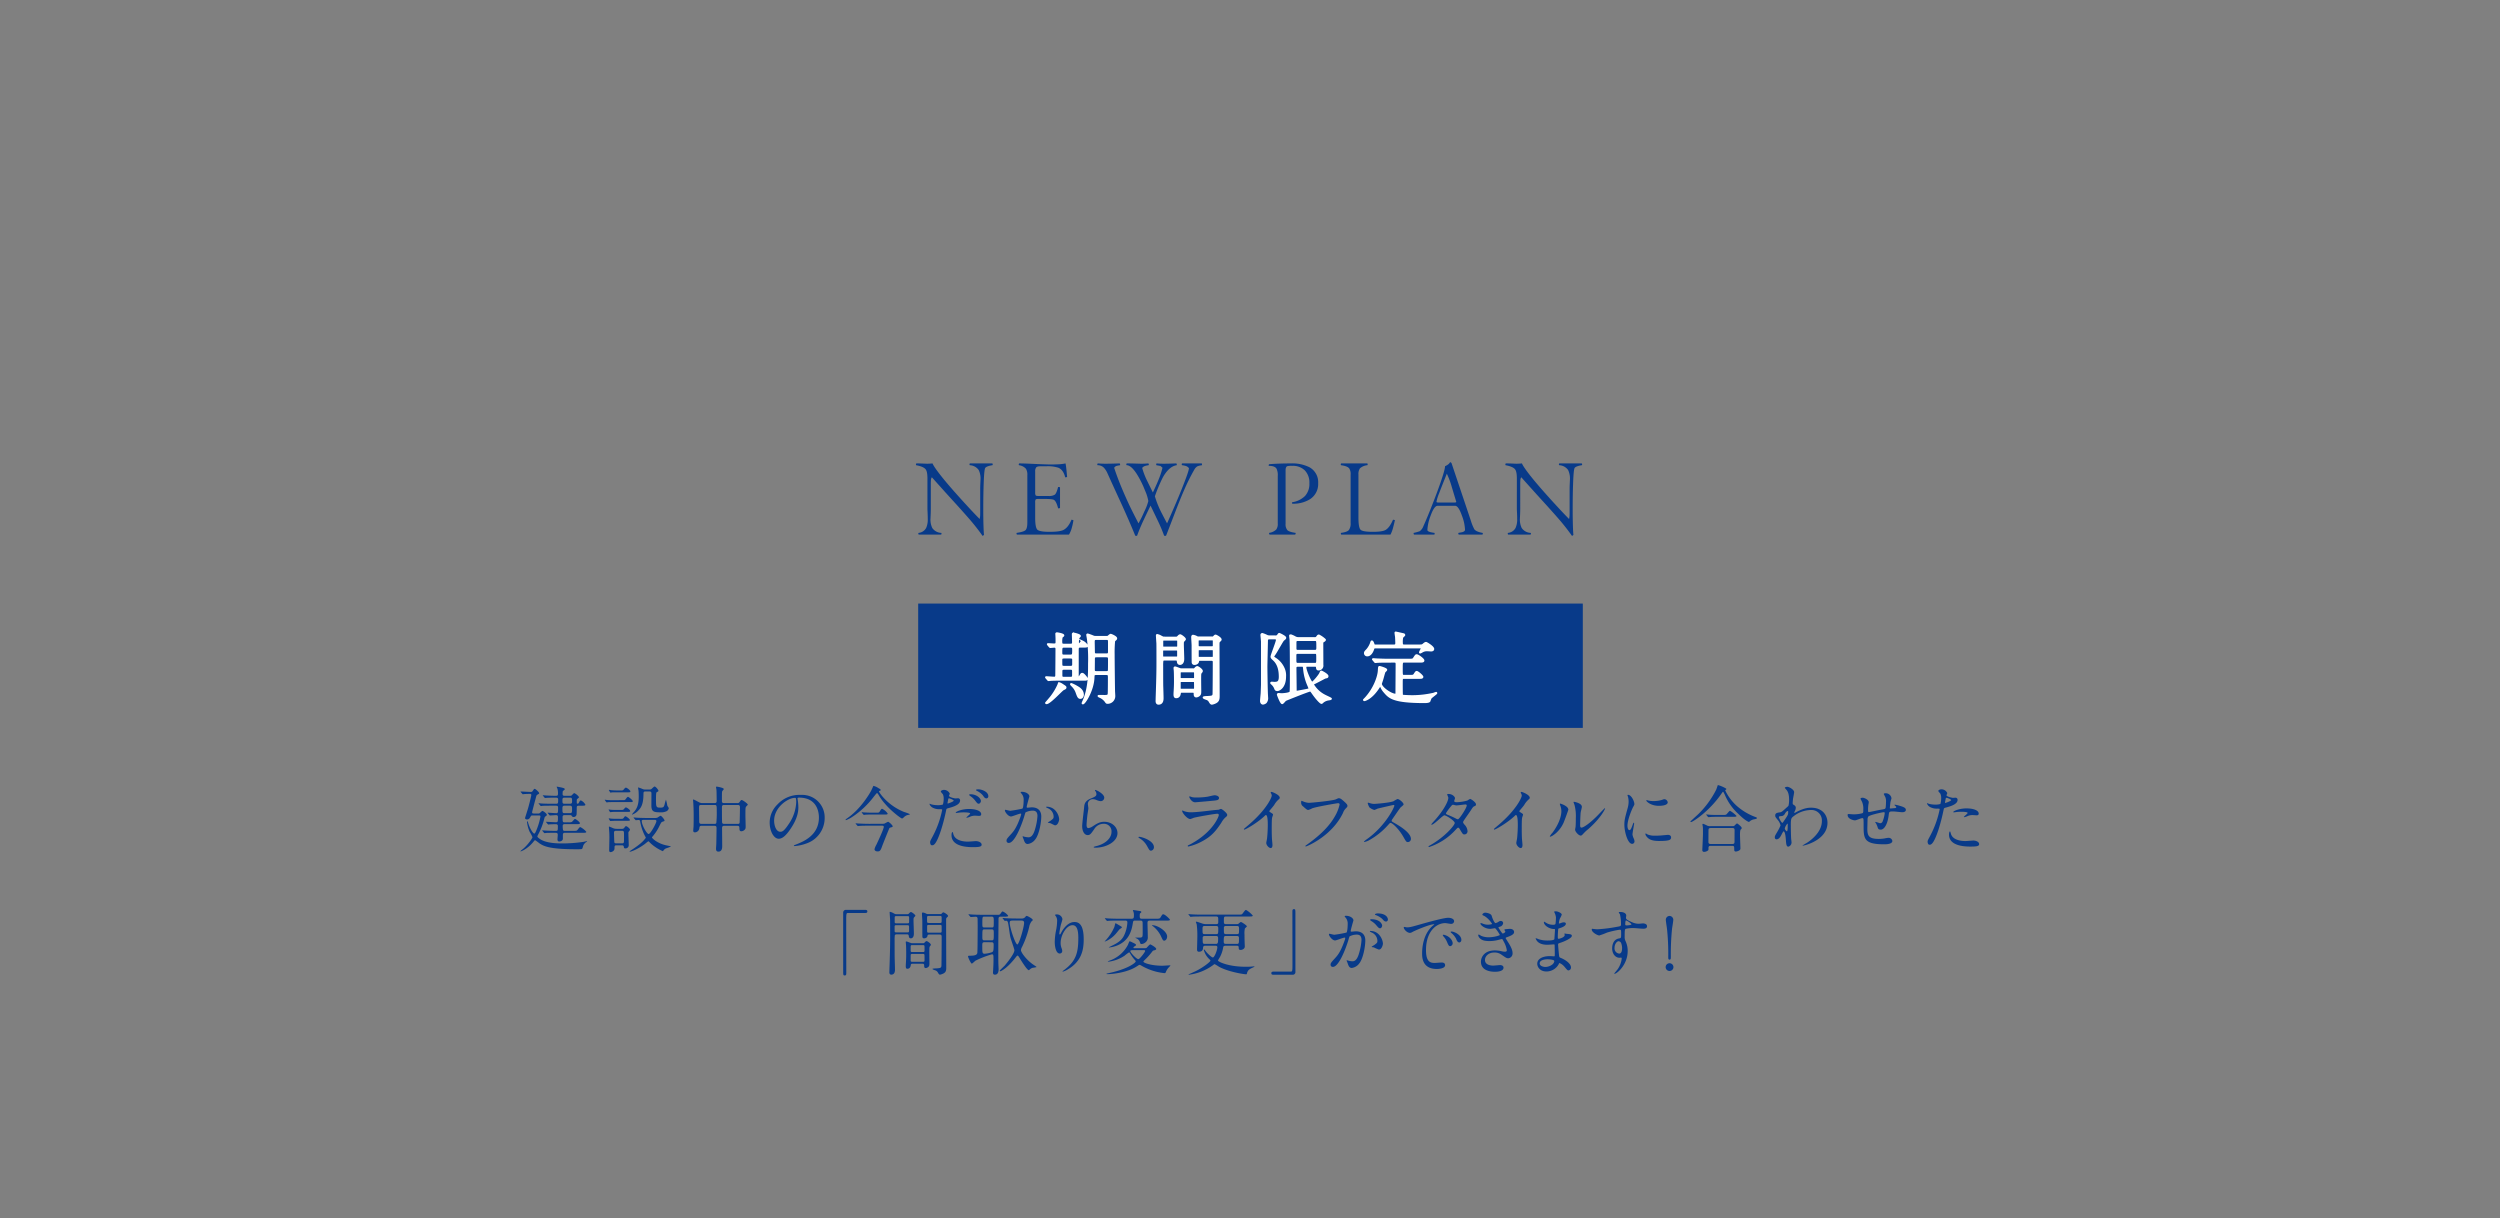 <svg xmlns="http://www.w3.org/2000/svg" xmlns:xlink="http://www.w3.org/1999/xlink" width="1100" height="536" viewBox="0 0 1100 536">
  <rect x="0" y="0" width="1100" height="536" fill="#808080" stroke="none"/>
  <defs>
    <clipPath id="clip-path">
      <rect id="長方形_2263" data-name="長方形 2263" width="1100" height="536" transform="translate(1951 9020)" fill="#fff" stroke="#707070" stroke-width="1"/>
    </clipPath>
  </defs>
  <g id="_20221214_ttl_TXT_pc" data-name="20221214_ttl_TXT_pc" transform="translate(-1951 -9020)" clip-path="url(#clip-path)">
    <g id="グループ_1497" data-name="グループ 1497" transform="translate(-8.581)">
      <path id="パス_2408" data-name="パス 2408" d="M201.939,32.522q-2.419-3.443-5.352-6.886-2-2.327-5.862-6.607-5.351-5.862-5.862-6.467Q182.212,9.631,179.6,6.7a2.4,2.4,0,0,0-.395,1.14q-.068.675-.069,1.745V20.518c0,.744-.015,1.482-.047,2.21s-.063,1.435-.093,2.117a8.54,8.54,0,0,0,.791,4.187,5.046,5.046,0,0,0,3.955,2.141l.14.372-.186.372H173.79l-.186-.372.139-.372a4.2,4.2,0,0,0,3.351-2.187,8.984,8.984,0,0,0,.7-4c0-.713-.017-1.42-.047-2.117s-.063-1.4-.093-2.117V7.258q0-2.978-.744-4Q175.975,2,172.673,1.395l-.092-.419L172.766.6q1.164,0,2.326.047l2.327.093A21.481,21.481,0,0,0,179.884.6q.838,1.954,5.212,7.3,3.35,4.048,8.608,9.817,4.467,4.885,6.933,7.352c.092-.527.155-.931.185-1.21s.047-.7.047-1.256V12.05c0-.745.014-1.473.046-2.187s.062-1.426.093-2.14a8.561,8.561,0,0,0-.791-4.188,5.054,5.054,0,0,0-3.955-2.14l-.138-.419L196.309.6h9.91l.187.372-.14.419a13.053,13.053,0,0,0-1.722.372c-.836.28-1.334.575-1.489.884q-.417.745-.627,6.1t-.211,12.19q0,3.675.094,6.886t.233,4.234Z" transform="translate(2190 9223.297)" fill="#083a89"/>
      <path id="パス_2409" data-name="パス 2409" d="M217.9,1.4l-.093-.372.187-.419q1.86,0,4.885.14,7.024.326,9.026.325t3.606-.093a19.278,19.278,0,0,0,2.908-.372q.232,1.164.395,2.838t.3,3.164l-.838.14q-.79-3.257-2.978-4.235a15.213,15.213,0,0,0-5.4-.651h-2.561q-1.441,0-1.86.535a2.853,2.853,0,0,0-.418,1.745v9.213a2.517,2.517,0,0,0,.21,1.3q.21.279,1.191.279h4.393a4.818,4.818,0,0,0,2.872-.6q.725-.6,1.427-3.36h.421l.42.14v9.12l-.42.139h-.421q-.795-3.093-1.823-3.713-.747-.427-4.251-.428h-2.618q-.981,0-1.191.256a2.51,2.51,0,0,0-.21,1.326v6.607q0,4.374.953,5.327t5.327.954q4.374,0,6-.744,2.232-1.023,3.722-4.607l.838.233a25.979,25.979,0,0,1-.7,3.257,11.35,11.35,0,0,1-1.256,3.071h-22.94l-.184-.419.093-.325q3.2-.465,3.946-1.257t.753-3.3V5.816a5,5,0,0,0-.606-2.838A4.838,4.838,0,0,0,217.9,1.4" transform="translate(2190 9223.297)" fill="#083a89"/>
      <path id="パス_2410" data-name="パス 2410" d="M282.246,32.522l-.466-.14a66.075,66.075,0,0,0-2.722-6.467q-1.652-3.443-3.233-6.746-2.094,4.326-3.117,6.513-1.676,3.583-2.792,6.7l-.419.14-.419-.14q-2.42-5.955-5.909-13.632Q260.052,12,256.981,5.21a9.161,9.161,0,0,0-1.629-2.652,3.821,3.821,0,0,0-2.884-1.163L252.375.93,252.607.6q1.677.14,3.351.14,1.581,0,3.141-.047L262.239.6l.186.372v.419q-1.111.188-1.448.279a1.806,1.806,0,0,0-1.158.884q1.35,4.1,3.072,8.259t3.628,8.212q1.117,2.373,4,7.956a50.677,50.677,0,0,0,2.56-5.211,22.465,22.465,0,0,0,1.768-4.606,19.516,19.516,0,0,0-1.489-4.7,41.665,41.665,0,0,0-3.63-7.259q-2.466-3.813-4.466-3.815L265.124.93l.23-.326q1.528,0,3.1.047l3.148.093q1.62,0,3.242-.14l.232.372-.093.419a9.144,9.144,0,0,0-1.7.372,2.419,2.419,0,0,0-1.14.838,32.44,32.44,0,0,0,2.094,5.49q1.3,2.652,2.606,5.3,1.953-4.14,2.884-6.583a32.09,32.09,0,0,0,1.349-4.3l-.884-.791-1.814-.326L278.291.93,278.476.6q1.537.14,3.072.14,1.395,0,2.792-.047L287.178.6l.185.372v.419q-3.383.466-6.154,5.4a68.652,68.652,0,0,0-3.477,8.282,39.864,39.864,0,0,0,2.326,6.049q.465,1.023,3.025,5.862.463-.977,2.792-6.328,2.65-6.093,4.467-10.794,2.373-6.048,2.372-7.165a2.718,2.718,0,0,0-1.209-.907,8.557,8.557,0,0,0-1.862-.4L289.5.93,289.69.6h8.7l.092.791a9.683,9.683,0,0,0-1.907.419,3.55,3.55,0,0,0-1.442,1.442,90.273,90.273,0,0,0-4.653,9.352q-1.536,3.491-4,9.911-3.069,8-3.815,9.863Z" transform="translate(2190 9223.297)" fill="#083a89"/>
      <path id="パス_2411" data-name="パス 2411" d="M327.889,1.675l-.141-.312.233-.4q1.9-.179,4.526-.268t5.038-.089a16.886,16.886,0,0,1,8.171,1.675,7.476,7.476,0,0,1,3.854,7.026,7.9,7.9,0,0,1-3.551,7.025,13.875,13.875,0,0,1-7.848,2l-.14-.372.14-.28a10.161,10.161,0,0,0,5.594-2.721,7.832,7.832,0,0,0,1.943-5.653A7.665,7.665,0,0,0,343.722,3.7a7.472,7.472,0,0,0-5.585-2.024,8.67,8.67,0,0,0-2.149.14q-.748.327-.748,1.771V27.118a4.043,4.043,0,0,0,.775,2.843q.775.792,3.645,1.211v.373l-.185.373h-11.31l-.184-.374v-.373a5.581,5.581,0,0,0,3.156-1.493,4.1,4.1,0,0,0,.659-2.614V6.155a6.448,6.448,0,0,0-.564-3.267q-.8-1.212-3.343-1.213" transform="translate(2190 9223.297)" fill="#083a89"/>
      <path id="パス_2412" data-name="パス 2412" d="M373.624,30.708q4.094,0,5.537-.791,1.813-.976,3.35-4.56l.838.186q-.373,1.722-.791,3.257a13.616,13.616,0,0,1-1.164,3.118H359.712l-.186-.373.093-.372q2.745-.372,3.489-1.279a4.946,4.946,0,0,0,.745-3.094V5.63a4.572,4.572,0,0,0-.651-2.885q-.837-.978-3.583-1.349l-.14-.419.187-.372H371.2l.187.325-.14.466a5.577,5.577,0,0,0-3.3,1.395,4.305,4.305,0,0,0-.651,2.7V24.427q0,4.374.907,5.327t5.421.954" transform="translate(2190 9223.297)" fill="#083a89"/>
      <path id="パス_2413" data-name="パス 2413" d="M397.632,29.917q0,.558,1.349.93a17.219,17.219,0,0,0,1.768.326l.094.372-.14.373h-8.979l-.187-.419.093-.326a18.063,18.063,0,0,0,2.652-.744,4.868,4.868,0,0,0,1.582-2.187q1.627-3.63,3.676-8.84,2.232-5.63,3.954-10.609Q405.4,3.257,405.4,1.814a5.027,5.027,0,0,0,1.327-.744A2.718,2.718,0,0,0,407.636,0l.6.418,8.468,25.218a22.079,22.079,0,0,0,1.582,3.955q.883,1.118,3.63,1.582l.139.326-.186.419H411.4l-.186-.419.094-.326q1.534-.279,1.721-.326,1.163-.372,1.163-1.07a19.563,19.563,0,0,0-1.349-6.141q-1.536-4.374-2.978-4.374H402.1q-1.491,0-3.071,4.42a19.811,19.811,0,0,0-1.4,6.235m12.7-12.423-.279-.931q-.93-3.07-1.628-5.4a37.626,37.626,0,0,0-2.234-6.048q-2.885,7.212-3.4,8.654a18.474,18.474,0,0,0-1.163,3.722q0,.326.884.326h7.025q.791,0,.791-.326" transform="translate(2190 9223.297)" fill="#083a89"/>
      <path id="パス_2414" data-name="パス 2414" d="M461.281,32.522q-2.42-3.443-5.352-6.886-2-2.327-5.862-6.607-5.35-5.862-5.862-6.467-2.652-2.931-5.258-5.863a2.381,2.381,0,0,0-.395,1.14q-.069.675-.07,1.745V20.518c0,.744-.015,1.482-.047,2.21s-.062,1.435-.092,2.117a8.54,8.54,0,0,0,.791,4.187,5.043,5.043,0,0,0,3.955,2.141l.139.372-.186.372h-9.91l-.187-.372.14-.372a4.2,4.2,0,0,0,3.35-2.187,8.985,8.985,0,0,0,.7-4c0-.713-.016-1.42-.046-2.117s-.063-1.4-.094-2.117V7.258q0-2.978-.744-4Q435.317,2,432.014,1.395l-.092-.419L432.108.6q1.162,0,2.326.047l2.326.093A21.5,21.5,0,0,0,439.226.6q.838,1.954,5.211,7.3,3.351,4.048,8.609,9.817,4.466,4.885,6.932,7.352.14-.79.186-1.21c.03-.279.047-.7.047-1.256V12.05c0-.745.014-1.473.046-2.187l.093-2.14a8.561,8.561,0,0,0-.791-4.188,5.055,5.055,0,0,0-3.955-2.14l-.139-.419L455.651.6h9.91l.186.372-.14.419a13.037,13.037,0,0,0-1.721.372q-1.255.42-1.489.884-.418.745-.628,6.1t-.21,12.19q0,3.675.094,6.886t.232,4.234Z" transform="translate(2190 9223.297)" fill="#083a89"/>
    </g>
    <g id="グループ_1499" data-name="グループ 1499" transform="translate(-10)">
      <path id="パス_2415" data-name="パス 2415" d="M7.749,154.653a.978.978,0,0,0,.918-.348c.759-.7.823-.791,1.012-.791.316,0,1.93,1.139,1.93,1.74,0,.19-.031.253-.57.633a1.248,1.248,0,0,0-.5.79A30.167,30.167,0,0,1,8,163.51a10.449,10.449,0,0,0-.569,1.2c0,.411,1.044,1.107,1.455,1.36,2.815,1.676,7.339,1.74,9.458,1.74a63.152,63.152,0,0,0,9.458-.7c.285-.064,1.2-.285,1.3-.285.127,0,.222,0,.222.1,0,.063-.064.1-.538.38a3.741,3.741,0,0,0-1.2,1.581,7.609,7.609,0,0,1-.379,1.2c-.253.285-.506.285-2.751.285-12.179,0-14.425-1.487-16.228-2.689a16.288,16.288,0,0,0-1.772-1.3c-.189,0-.378.253-.822.791-2.182,2.72-5.093,4.144-5.6,4.144-.032,0-.032-.032-.032-.064,0-.189,1.3-1.138,1.518-1.36,2.024-1.834,3.765-4.428,3.765-4.839a14.249,14.249,0,0,0-1.2-2.278,14.226,14.226,0,0,1-1.2-4.4c0-.1,0-.284.127-.284.19,0,.253.158.379.664.728,2.562,2.183,4.713,2.657,4.713.349,0,.506-.379.981-1.487a29.555,29.555,0,0,0,1.771-5.978c0-.443-.221-.506-.791-.506H5.536c-.6,0-.823,0-1.044.443-.38.727-.7,1.328-1.614,1.328-.442,0-.853-.253-.853-.632,0-.127,1.17-3.733,1.359-4.4.982-3.574,1.393-5.535,1.393-5.725,0-.38-.285-.506-.57-.506-.759,0-1.518.031-2.278.063-.126,0-.727.1-.853.1s-.19-.064-.286-.19l-.631-.728c-.1-.158-.127-.189-.127-.221,0-.063.063-.063.127-.063.6,0,3.7.189,4.4.189.442,0,.569-.063.854-.474.538-.791.6-.886.854-.886.348,0,1.961,1.455,1.961,1.9,0,.253-.063.285-.664.6-.475.253-.506.348-.791,1.424-.317,1.17-1.645,6.136-1.645,6.358,0,.569.348.569.823.569Zm13.286,3.859a3.86,3.86,0,0,0,1.518-.127c.285-.126,1.171-1.36,1.424-1.36.348,0,2.183,1.36,2.183,1.9,0,.411-.666.411-1.677.411H19.359a.667.667,0,0,0-.76.7,8.783,8.783,0,0,0,.127,1.9.719.719,0,0,0,.633.348h3.8c1.455,0,1.612,0,2.024-.538.79-1.012.854-1.107,1.2-1.107a8.482,8.482,0,0,1,2.594,2.056c0,.443-.632.443-1.676.443H19.579c-.885,0-.917.506-.917,1.107v1.582c-.126.98-1.265,1.139-1.613,1.139-.759,0-.759-.791-.759-.949,0-.317.126-1.709.126-1.993,0-.886-.537-.886-1.138-.886-.728,0-2.91,0-4.017.064a4.881,4.881,0,0,1-.665.094c-.095,0-.157-.094-.284-.221l-.6-.728c-.127-.126-.127-.158-.127-.189a.084.084,0,0,1,.1-.1c.127,0,1.677.126,1.993.126,2.245.1,2.562.1,3.922.1.855,0,.855-.221.855-2.151,0-.727-.506-.791-1.013-.791-.633,0-2.15.064-2.72.1a2.115,2.115,0,0,1-.443.064c-.095,0-.158-.064-.284-.19l-.6-.728c-.1-.1-.126-.158-.126-.221s.031-.064.1-.064c.664,0,3.574.19,4.175.19.949,0,.949-.221.949-2.277,0-.253,0-.854-.791-.854-.379,0-2.467.158-2.72.158-.1,0-.158-.063-.285-.221l-.6-.728c-.127-.126-.127-.158-.127-.19a.085.085,0,0,1,.095-.1c.349,0,3.1.222,3.7.222.791,0,.791-.285.791-2.594,0-.7-.632-.7-.98-.7h-1.9c-.727,0-2.878,0-3.985.063a5.179,5.179,0,0,1-.695.1c-.1,0-.158-.1-.254-.221l-.632-.728c-.127-.126-.127-.158-.127-.189,0-.064.031-.1.127-.1.221,0,1.2.126,1.392.126,1.455.064,2.846.1,4.333.1h1.771c.981,0,.981-.221.981-1.9,0-.79-.538-.79-1.265-.79-1.3,0-2.942.031-3.8.094-.1,0-.569.063-.664.063-.127,0-.158-.063-.285-.189l-.6-.728c-.127-.158-.158-.158-.158-.221s.063-.063.126-.063c.127,0,1.677.126,1.993.126,2.119.1,2.5.1,3.733.1.854,0,.854-.316.854-1.36a9.286,9.286,0,0,0-.222-1.708,9.416,9.416,0,0,1-.379-.886c0-.063.094-.063.126-.063a21.833,21.833,0,0,1,2.657.538c.316.094.823.284.823.569,0,.221-.855.759-.918.949a11.355,11.355,0,0,0-.063,1.139c0,.506.1.822.885.822h2.5c.475,0,.538-.063,1.044-.633.317-.348.538-.537.76-.537a5.347,5.347,0,0,1,2.056,1.771c0,.19-.728.727-.855.854-.158.158-.158.285-.158,1.234,0,.537,0,.791.38.791.347,0,.474-.222.791-.886.126-.253.348-.57.633-.57a4.395,4.395,0,0,1,1.992,1.867c0,.474-.569.474-1.708.474H25.748c-.981,0-.981.348-.981,1.044,0,.98-.031,2.625-.095,2.91a1.266,1.266,0,0,1-1.264,1.012c-.507,0-.633-.19-.886-.538-.191-.284-.317-.284-.886-.284H19.359a.728.728,0,0,0-.823.664c0,2.183,0,2.5.823,2.5Zm-1.55-10.849c-.7,0-1.012.126-1.012,1.043,0,1.392,0,1.645,1.012,1.645H21.7c.442,0,1.011,0,1.011-.854,0-1.582,0-1.834-1.011-1.834Zm-.1,3.542c-.917,0-.917.57-.917,1.329,0,1.581,0,1.961.917,1.961h2.372c.949,0,.949-.411.949-1.93,0-.79,0-1.36-.949-1.36Z" transform="translate(2190 9223.297)" fill="#083a89"/>
      <path id="パス_2416" data-name="パス 2416" d="M45.177,148.77c.728,0,.823,0,1.33-.728.189-.252.569-.727.79-.727.349,0,2.12,1.455,2.12,1.9,0,.411-.348.411-.885.411H40.37c-.759,0-.855,0-1.74.032a4.017,4.017,0,0,1-.6.1c-.158,0-.222-.064-.348-.222l-.411-.569c0-.032-.19-.253-.19-.316s.128-.064.159-.064c.127,0,.664.1.758.1,1.329.1,1.551.1,2.151.1Zm-.791,4.3c.634,0,.856,0,1.267-.506.441-.538.569-.6.727-.6.474,0,1.9,1.107,1.9,1.55,0,.411-.38.411-.887.411H41.919c-.663,0-.822,0-1.329.032-.156,0-.883.094-1.011.094-.158,0-.19-.063-.253-.158l-.444-.759a.5.5,0,0,1-.094-.19c0-.063.094-.063.158-.063.1,0,.569.1.665.1.443.063,1.645.1,2.245.1Zm-.094,3.922c.665,0,.823,0,1.139-.442.444-.633.6-.7.728-.7.41,0,1.993,1.266,1.993,1.645,0,.348-.348.348-.855.348H41.951c-.378,0-2.214.095-2.308.095a.28.28,0,0,1-.286-.158l-.441-.7a.31.31,0,0,1-.064-.19c0-.1.064-.1.127-.1.157,0,.947.1,1.1.127,1.109.063,1.2.063,1.805.063Zm0-12.494a1.166,1.166,0,0,0,1.233-.538c.19-.221.569-.7.886-.7.381,0,1.963,1.171,1.963,1.677,0,.379-.381.379-.887.379H42.046c-.79,0-.885,0-1.74.032a4.427,4.427,0,0,1-.632.1c-.126,0-.189-.064-.253-.19l-.412-.7c-.063-.032-.093-.158-.093-.221s.063-.1.126-.1c.158,0,.823.126.979.158,1.172.063,1.3.1,1.93.1ZM42.3,168.635c-.917,0-.917.348-.917,1.36,0,1.36-1.517,1.645-1.708,1.645-.474,0-.632-.317-.632-.854,0-.823.094-4.745.094-5.631,0-1.582-.062-2.372-.157-3.542,0-.19-.063-.791-.063-.918,0-.19,0-.285.126-.285.221,0,1.675.7,1.993.791a4.268,4.268,0,0,0,1.3.19h2.34a1.1,1.1,0,0,0,1.043-.506c.444-.6.507-.664.759-.664.476,0,1.708,1.107,1.708,1.549,0,.19-.063.254-.506.823a.738.738,0,0,0-.189.538c0,.791.159,4.681.159,5.567a1.409,1.409,0,0,1-1.487,1.3c-.6,0-.634-.253-.7-.823-.064-.379-.412-.537-.855-.537Zm-.189-6.39c-.665,0-.949.253-.949.822,0,.285.1,4.081.158,4.3.158.412.664.412.885.412h2.373c.98,0,.98-.317.98-1.55,0-.665.032-2.847-.032-3.353-.031-.475-.442-.633-.886-.633Zm17.016-5.63a2.621,2.621,0,0,0,1.267-.222,8.751,8.751,0,0,1,1.232-.759c.412,0,1.772,1.645,1.772,2.088,0,.253-.1.284-.885.538-.538.158-.633.411-1.678,2.5a20.174,20.174,0,0,1-2.4,3.638c-.506.6-.569.664-.569.759,0,.316,1.992,2.4,5.788,3.385.381.1,1.994.411,2.342.506.031,0,.19.063.19.126a14.571,14.571,0,0,1-2.089.791,2.726,2.726,0,0,0-1.232,1.044c-.064.063-.159.19-.285.19a18.573,18.573,0,0,1-5.535-3.669c-.57-.6-.633-.665-.791-.665a16.492,16.492,0,0,0-1.487,1.171c-3.291,2.435-6.1,3.416-6.581,3.416-.094,0-.189,0-.189-.1s.6-.475.632-.506c4.145-2.657,5.377-4.081,5.979-4.808.253-.285.537-.6.537-.823a3.079,3.079,0,0,0-.284-.537,21.664,21.664,0,0,1-2.183-6.516c-.126-.665-.473-.665-.727-.665-.157,0-1.076.1-1.107.1-.189,0-.222-.063-.317-.189l-.633-.728c0-.032-.126-.158-.126-.221s.1-.064.159-.064c.126,0,1.076.1,1.265.1,1.138.064,3.32.127,4.429.127Zm-4.111-11.672c-.885,0-.885.474-.885,1.075,0,4.871-1.33,6.326-2.151,7.18a6.687,6.687,0,0,1-2.816,1.93c-.031,0-.126,0-.126-.063a7.585,7.585,0,0,1,.917-1.107c1.33-1.519,2.088-3.29,2.088-6.675,0-.632,0-1.644-.1-2.72-.031-.19-.19-1.044-.19-1.234,0-.031,0-.158.1-.158a20.156,20.156,0,0,1,1.9.7,2.557,2.557,0,0,0,1.234.222h1.835a1.163,1.163,0,0,0,.853-.254c.19-.158,1.077-1.075,1.361-1.075.474,0,1.675,1.487,1.675,1.866a.445.445,0,0,1-.251.38c-.064.032-.444.221-.54.285-.284.189-.284,1.961-.284,2.878,0,3.479,0,3.891,1.8,3.891,1.518,0,1.612-.253,1.96-1.3a18.072,18.072,0,0,1,.634-2.214,26.651,26.651,0,0,1,.6,2.657c.064.189.633.917.633,1.107a1.864,1.864,0,0,1-.918,1.3,5.631,5.631,0,0,1-2.941.506c-2.72,0-3.795-.316-3.795-3.005,0-.759.03-4.524.03-5.378,0-.79-.633-.79-.917-.79ZM54.6,157.437c-.917,0-1.234.063-1.234.506,0,1.772,2.214,5.725,3.038,5.725.791,0,3.416-4.807,3.416-5.662,0-.411-.349-.569-.76-.569Z" transform="translate(2190 9223.297)" fill="#083a89"/>
      <path id="パス_2417" data-name="パス 2417" d="M79.632,160.062c-.79,0-.853.411-.917,1.107a2.084,2.084,0,0,1-1.866,1.771c-.791,0-.822-.411-.822-.822,0-.221.1-1.3.126-1.55.063-1.2.063-4.175.063-5.029,0-1.993-.063-4.049-.189-5.726,0-.158-.1-1.043-.1-1.107,0-.1,0-.221.1-.221.284,0,.506.126,2.4,1.139a3.142,3.142,0,0,0,1.709.442h5.25c.949,0,.949-.569.949-1.17,0-.949-.031-3.827-.094-4.713-.032-.19-.19-.981-.19-1.17s.19-.19.316-.19c.221,0,3.1.474,3.1,1.075,0,.19-.664.823-.7.981-.126.538-.126.791-.126,4.144,0,.474,0,1.043.886,1.043h5.883a1,1,0,0,0,.98-.442c.6-.823.664-.918.949-.918.443,0,2.689,1.614,2.689,2.025,0,.189-.7.79-.791.949-.253.443-.253.822-.253,3.985,0,.633.1,3.8.1,4.523,0,.665.032,1.044-.316,1.456a2.143,2.143,0,0,1-1.551.822c-.884,0-.884-.759-.884-1.55,0-.285,0-.854-.918-.854H89.723c-.569,0-1.012.063-1.012,1.044,0,1.107.063,6.579.063,7.813,0,.664,0,2.5-1.677,2.5-1.043,0-1.043-.949-1.043-1.266,0-.348.126-1.961.126-2.34.032-1.107.1-5.567.1-6.643,0-.759-.1-1.107-.948-1.107Zm5.726-.854c.253,0,.664,0,.822-.38a43.165,43.165,0,0,0,.19-5.156c0-2.53,0-2.783-.981-2.783H79.506c-.918,0-.918.348-.918,1.486,0,.791.064,4.714.064,5.631,0,.886.158,1.2.98,1.2Zm10.249,0c.284,0,.728,0,.822-.475.063-.221.158-6.2.158-6.8,0-.759-.285-1.044-.918-1.044h-6.1c-.917,0-.917.632-.917,1.075,0,.823,0,6.295.095,6.675.094.474.442.569.853.569Z" transform="translate(2190 9223.297)" fill="#083a89"/>
      <path id="パス_2418" data-name="パス 2418" d="M121.9,148.1c0,.1.063.221.063.348a24.184,24.184,0,0,1,.316,3.416c0,2.12-.473,5.061-3.258,9.268-2.53,3.859-4.143,4.618-5.409,4.618-2.087,0-3.953-3.258-3.953-7.116a11.144,11.144,0,0,1,3.511-8.067,13.087,13.087,0,0,1,10.09-4.112,10.308,10.308,0,0,1,5.092,1.012,9.915,9.915,0,0,1,5.5,9.205,11.8,11.8,0,0,1-7.97,11.135,19.438,19.438,0,0,1-5.251,1.17c-.126,0-.317-.032-.317-.221,0-.1.064-.127.855-.443,3.289-1.3,10.153-4.018,10.153-11.894,0-1.233-.126-8.762-8.762-8.762-.632,0-.664.253-.664.443m-10.28,9.711c0,2.056.822,4.871,2.752,4.871.917,0,1.676-.379,3.858-3.669a18.088,18.088,0,0,0,3.1-9.205c0-1.9-.127-2.056-.538-2.056-3,0-9.173,4.081-9.173,10.059" transform="translate(2190 9223.297)" fill="#083a89"/>
      <path id="パス_2419" data-name="パス 2419" d="M157.621,143.55c.759.412.853.443.853.76,0,.253-.062.284-.6.41-.095.033-.095.158-.095.222,0,.474,3.8,6.168,11.071,9.046a16.662,16.662,0,0,1,2.531.95c0,.222-1.075.379-1.266.443a4.221,4.221,0,0,0-1.581,1.075c-.1.1-.411.379-.633.379-.506,0-4.745-3.289-7.086-6.009a24.444,24.444,0,0,1-3.416-4.681c-.094-.159-.347-.476-.506-.476-.189,0-.505.443-1.233,1.329a38.3,38.3,0,0,1-9.806,9.236,12.611,12.611,0,0,1-2.593,1.329c-.064,0-.222-.031-.222-.126,0-.159.411-.474.633-.633,6.2-4.175,10.28-11.514,10.5-11.926.221-.346,1.107-2.371,1.107-2.4a6.494,6.494,0,0,1,2.341,1.075m1.519,15.626a3.524,3.524,0,0,0,1.169-.157,12.926,12.926,0,0,1,1.487-.76,6.206,6.206,0,0,1,2.024,1.929c0,.348-.506.506-.759.569-.474.1-.6.159-.727.349-.158.221-2.783,6.832-3.036,7.5-.791,2.213-1.013,2.719-2.183,2.719-.633,0-1.329-.315-1.329-.98a7.36,7.36,0,0,1,.822-1.96c.728-1.551,3.259-6.929,3.259-7.877,0-.507-.475-.507-.981-.507h-5.725c-.76,0-2.91,0-3.985.1-.127,0-.57.065-.7.065-.094,0-.158-.065-.253-.191l-.632-.727c-.127-.159-.127-.159-.127-.221s.063-.065.1-.065c.221,0,1.17.1,1.392.1.917.032,2.561.127,4.365.127Zm-2.563-4.9c1.107,0,1.2-.031,1.519-.538.664-1.075.727-1.17,1.075-1.17a6.247,6.247,0,0,1,2.4,2.088c0,.443-.475.443-1.266.443h-5.662c-.7,0-1.866,0-2.815.064a6.44,6.44,0,0,1-.7.094.754.754,0,0,1-.286-.19l-.6-.727a.474.474,0,0,1-.1-.221c0-.033,0-.064.063-.064.158,0,.759.1.854.1.949.063,2.563.126,3.48.126Z" transform="translate(2190 9223.297)" fill="#083a89"/>
      <path id="パス_2420" data-name="パス 2420" d="M181.385,164.712a42.6,42.6,0,0,0,4.174-11.64c0-.316-.126-.316-1.138-.316a6.081,6.081,0,0,1-2.816-.57,3.047,3.047,0,0,1-1.644-1.708.132.132,0,0,1,.127-.126,7.125,7.125,0,0,1,.727.284,11.639,11.639,0,0,0,2.815.348,6.936,6.936,0,0,0,2.246-.284,9.156,9.156,0,0,0,.347-2.594,4.376,4.376,0,0,0-.378-1.961c-.127-.158-.886-.949-.886-1.171,0-.316.6-.727,1.423-.727a2.856,2.856,0,0,1,2.531,1.676c0,.158-.349.791-.349.949,0,.6,2.532,1.139,2.848,1.139.126,0,.822-.063.98-.063a.9.9,0,0,1,1.044.98c0,1.772-2.689,2.689-4.776,3.258-1.076.285-1.2.317-1.329.886a84.5,84.5,0,0,1-2.309,8.983c-2.182,6.58-3.321,6.58-3.923,6.58-.758,0-.853-1.044-.853-1.392,0-.38.158-.7,1.139-2.531m6.673-14.455c.159,0,2.563-.854,2.563-1.266,0-.316-1.708-1.012-2.057-1.012-.189,0-.284.063-.347.38-.126.632-.126.727-.285,1.486-.032.222-.063.412.126.412m2.4,13.411c.664,2.752,4.08,3.353,6.484,3.353.538,0,2.941-.221,3.447-.221,1.077,0,2.532.538,2.532,1.582,0,.885-1.171,1.075-3.86,1.075-5.124,0-9.394-1.3-9.394-5.282,0-.728.189-1.392.443-1.392.126,0,.315.79.348.885m6.99-11.007c3,0,5.282.885,5.282,2.277,0,.759-.664.759-.917.759-.284,0-1.518-.094-1.771-.094a5.313,5.313,0,0,0-2.341.506,5.571,5.571,0,0,1-1.328.411c-.064,0-.158,0-.158-.1,0-.222,1.644-1.424,1.644-1.771,0-.475-2.246-.507-2.72-.507a18.657,18.657,0,0,0-2.278.127c-.189.032-.917.126-1.043.126-.1,0-.254,0-.285-.063-.222-.411,2.53-1.676,5.915-1.676m5.156-3.511c0,.506-.443,1.2-.98,1.2-.444,0-.7-.222-1.614-1.456a8.478,8.478,0,0,0-2.151-1.96c-.126-.1-.442-.38-.442-.507s.284-.253.569-.253c2.815,0,4.618,1.835,4.618,2.974m3.258-2.088a.9.9,0,0,1-.822.949c-.7,0-1.075-.6-1.582-1.329a7.826,7.826,0,0,0-2.625-1.992c-.317-.159-.38-.285-.38-.38,0-.285.727-.285,1.2-.285,1.075,0,4.207.918,4.207,3.037" transform="translate(2190 9223.297)" fill="#083a89"/>
      <path id="パス_2421" data-name="パス 2421" d="M213.151,153.262a.279.279,0,0,1,.285-.253c.1,0,1.738.442,2.087.442a53.068,53.068,0,0,0,5.314-.948c.539-.38.57-3.575.57-3.733a4.009,4.009,0,0,0-.791-2.689c-.475-.569-.537-.632-.537-.727,0-.222.379-.253.505-.253,2.12,0,3.353,1.2,3.353,2.024,0,.063-1.2,4.081-1.2,4.682,0,.19.127.284.349.284.158,0,1.613-.158,1.866-.158,2.372,0,4.207,1.139,4.207,4.049,0,2.5-.886,7.94-2.721,10.154a4.9,4.9,0,0,1-3.227,1.929c-1.2,0-1.517-1.17-1.866-2.182-.062-.158-.411-.981-.411-1.044a.15.15,0,0,1,.158-.158,5.81,5.81,0,0,1,.791.221,10.087,10.087,0,0,0,1.614.221c.917,0,2.088-.442,3.005-3.859a25.2,25.2,0,0,0,.98-5.5c0-2.215-1.266-2.373-2.183-2.373a6.886,6.886,0,0,0-3.036.759c-.127.159-.158.285-.474,1.361-1.266,4.3-4.334,12.083-6.9,12.083a.931.931,0,0,1-1.013-1.012c0-.665.222-.918,2.12-3.006.854-.948,2.182-2.4,3.89-7.148a8.455,8.455,0,0,0,.444-1.487.221.221,0,0,0-.222-.253c-.7,0-3.638,1.265-4.271,1.265-1.234,0-2.688-1.993-2.688-2.688m22.079,6.579c-.316,0-1.771-.854-2.151-.949-.159-.063-1.012-.126-1.012-.221,0-.19,1.044-.728,1.233-.886,1.17-.886,1.3-.981,1.3-1.835a4.067,4.067,0,0,0-2.562-3.637c-.253-.127-.759-.348-.759-.475,0-.19.127-.19.222-.19,4.048,0,5.535,3.986,5.535,5.6,0,.38-.475,2.594-1.8,2.594" transform="translate(2190 9223.297)" fill="#083a89"/>
      <path id="パス_2422" data-name="パス 2422" d="M256.871,147.694a1.555,1.555,0,0,1-1.613,1.518,5.721,5.721,0,0,1-1.866-.537,4.325,4.325,0,0,0-1.487-.317,2.107,2.107,0,0,0-2.246,2.088c0,.285.222,1.645.222,1.929s-.317,2.152-.38,2.594c-.158,1.171-.411,3.859-.411,4.65,0,.475.032,1.455.822,1.455a4.644,4.644,0,0,0,1.835-.759c1.93-1.265,3.132-2.025,5.156-2.025,3.385,0,5.788,2.373,5.788,4.967,0,3.859-5.029,6.421-9.615,6.421-.412,0-.854,0-.854-.253,0-.158.7-.316.917-.38,3.954-.885,6.927-3.384,6.927-6.358a3.3,3.3,0,0,0-3.511-3.511,4.8,4.8,0,0,0-4.112,2.372c-1.455,2.057-1.8,2.594-2.879,2.594-1.328,0-2.4-1.518-2.4-3.954,0-1.328.76-7.148.855-8.319.094-1.107.221-2.72,2.878-3.795,1.771-.728,2.531-1.044,2.531-1.962a2.33,2.33,0,0,0-.538-1.423c-.064-.127-.159-.316-.064-.411.222-.19,4.049,1.645,4.049,3.416" transform="translate(2190 9223.297)" fill="#083a89"/>
      <path id="パス_2423" data-name="パス 2423" d="M277.5,171.007c-.664,0-.791-.221-1.835-2.119a8.936,8.936,0,0,0-3.321-3.385c-.095-.063-.443-.285-.443-.38s.1-.221.348-.221c1.107,0,6.484,1.645,6.484,4.587a1.519,1.519,0,0,1-1.233,1.518" transform="translate(2190 9223.297)" fill="#083a89"/>
      <path id="パス_2424" data-name="パス 2424" d="M294.809,168.16c9.869-5.314,12.463-12.146,12.463-12.811,0-.379-.222-.6-.664-.6-1.076,0-9.016,1.392-10.407,1.8a13.446,13.446,0,0,1-1.455.538c-1.361,0-3.606-2.72-3.606-3.606a.177.177,0,0,1,.189-.158,4.437,4.437,0,0,1,.57.253,8.875,8.875,0,0,0,3.132.538c2.593,0,8.887-.823,10.058-.949.064,0,2.151-.19,2.183-.19a5.453,5.453,0,0,1,.917-.348c.538,0,2.784,1.866,2.784,2.594,0,.474-.127.6-.854,1.2a8.8,8.8,0,0,0-1.708,2.246c-2.5,3.795-4.46,6.168-8.92,8.445a22.351,22.351,0,0,1-5.6,2.056.252.252,0,0,1-.285-.253.339.339,0,0,1,.063-.19c.064-.063.95-.474,1.139-.569m.791-20.687a7.8,7.8,0,0,0,1.676.126,30.321,30.321,0,0,0,5.061-.347c.475-.1,2.658-.633,3.1-.633.538,0,1.93.285,1.93,1.2,0,.981-1.108,1.075-2.942,1.234-.507.063-7.307.664-7.528.664-1.677,0-2.626-2.151-2.626-2.372,0-.159.063-.222.19-.222.19,0,.949.317,1.139.348" transform="translate(2190 9223.297)" fill="#083a89"/>
      <path id="パス_2425" data-name="パス 2425" d="M329.769,153.989c1.233.759,1.36.886,1.36,1.17,0,.19-.347,1.076-.38,1.266-.126.569-.189,1.233-.189,5.6,0,.854.031,2.562.1,3.8.032.38.221,2.214.221,2.626,0,.316,0,1.391-.759,1.391-.885,0-1.961-1.36-1.961-2.214,0-.316.316-1.708.348-2.024.19-1.708.316-4.144.316-5.82,0-1.139,0-4.46-.822-4.46-.159,0-.285.126-.538.379-3.1,2.973-8.414,6.042-8.983,6.042-.1,0-.158-.063-.158-.19a.287.287,0,0,1,.1-.222c.822-.727,1.708-1.454,2.213-1.9,7.466-6.39,9.933-11.767,9.933-12.653a1.794,1.794,0,0,0-.253-.886,3.476,3.476,0,0,1-.222-.506.314.314,0,0,1,.317-.253c.474,0,3.669,1.329,3.669,2.531a.8.8,0,0,1-.284.632,9.033,9.033,0,0,0-2.152,2.594c-.537.759-1.55,1.9-2.15,2.657a.511.511,0,0,0,.284.443" transform="translate(2190 9223.297)" fill="#083a89"/>
      <path id="パス_2426" data-name="パス 2426" d="M344.2,149.244a7.73,7.73,0,0,0,2.625.7c1.3,0,10.565-.917,11.925-1.519.98-.442,1.107-.506,1.329-.506.7,0,1.2.443,2.183,1.3,1.422,1.266,1.613,1.614,1.613,2.056,0,.412-.158.57-.728,1.139a5.223,5.223,0,0,0-1.234,1.993c-4.966,10.312-16.005,14.74-16.321,14.74a.21.21,0,0,1-.222-.19c0-.126.1-.189.411-.411,5.5-3.859,9.964-8.034,12.495-12.526a17.86,17.86,0,0,0,2.151-5.346c0-.538-.539-.569-.7-.569-.347,0-9.551,1.55-11.386,2.277a9.111,9.111,0,0,1-1.645.7c-.412,0-.633,0-2.278-1.518a2,2,0,0,1-.917-1.771,3.293,3.293,0,0,1,.094-.728,2.1,2.1,0,0,1,.6.19" transform="translate(2190 9223.297)" fill="#083a89"/>
      <path id="パス_2427" data-name="パス 2427" d="M384.155,150.889c-.222,0-6.864,1.55-7.022,1.613a13.679,13.679,0,0,1-1.423.6,6.6,6.6,0,0,1-2.152-1.139,6.459,6.459,0,0,1-.758-1.834c0-.158.031-.253.189-.253.031,0,.728.189.822.221a5.626,5.626,0,0,0,1.677.316c1.075,0,7.022-.506,8.667-1.17a12.111,12.111,0,0,1,1.739-.98c.76,0,2.69,1.613,2.69,2.4,0,.284-1.171,1.138-1.361,1.36-.632.759-3.131,4.46-3.637,5.187a1.038,1.038,0,0,0-.253.633c0,.285.062.348,1.391,1.075,1.423.823,7.085,4.018,7.085,6.9a1.366,1.366,0,0,1-1.3,1.392c-.727,0-.853-.222-1.961-2.183-2.182-3.827-4.965-6.231-5.662-6.231-.316,0-.411.1-1.106.885a31.767,31.767,0,0,1-8.446,6.77,7.77,7.77,0,0,1-1.961.727c-.064,0-.222,0-.222-.19a9.864,9.864,0,0,1,1.455-1.17c8.256-5.978,12.021-14.171,11.926-14.677a.356.356,0,0,0-.38-.253" transform="translate(2190 9223.297)" fill="#083a89"/>
      <path id="パス_2428" data-name="パス 2428" d="M400.261,168.634c6.485-3.67,10.819-8.825,10.819-9.806s-3.765-3.385-4.556-3.385c-.727,0-4.555,4.144-5.6,4.144a.148.148,0,0,1-.158-.158,10.352,10.352,0,0,1,1.139-1.36c3.765-4.081,6.358-8.541,6.358-10.344,0-.253-.506-1.265-.506-1.486,0-.19.412-.19.6-.19,1.677,0,2.847,1.234,2.847,1.866,0,.19-.348,1.044-.348,1.234,0,.474.664.538,1.075.538a19.338,19.338,0,0,0,4.745-.76,7.615,7.615,0,0,1,1.17-.7c.317,0,2.594,1.423,2.594,2.435,0,.474-.221.569-.79.823-.475.221-.6.379-1.551,1.866-.442.7-2.593,3.7-2.972,4.333-.286.443-.349.538-.349.791,0,.285.032.348.6,1.076a4.418,4.418,0,0,1,1.328,2.783,1.363,1.363,0,0,1-1.361,1.519c-.664,0-.79-.222-1.992-2.246-.063-.127-.411-.728-.727-.728-.286,0-.475.222-1.108.886a27.3,27.3,0,0,1-11.672,7.623c-.063,0-.347,0-.285-.285.032-.126.1-.126.7-.474m16.1-17.524c0-.348-.316-.443-.538-.443-.475,0-3.258.411-3.827.411a2.872,2.872,0,0,1-.949-.126,2.128,2.128,0,0,0-.759-.127.5.5,0,0,0-.38.127,25.908,25.908,0,0,0-2.689,3.543c0,.442.286.537,1.076.854a35.121,35.121,0,0,1,3.479,1.613,1.786,1.786,0,0,0,.728.221c.7-.126,3.859-5,3.859-6.073" transform="translate(2190 9223.297)" fill="#083a89"/>
      <path id="パス_2429" data-name="パス 2429" d="M439.777,153.989c1.233.759,1.36.886,1.36,1.17,0,.19-.347,1.076-.38,1.266-.126.569-.189,1.233-.189,5.6,0,.854.031,2.562.1,3.8.032.38.221,2.214.221,2.626,0,.316,0,1.391-.758,1.391-.886,0-1.962-1.36-1.962-2.214,0-.316.316-1.708.348-2.024.19-1.708.316-4.144.316-5.82,0-1.139,0-4.46-.822-4.46-.159,0-.285.126-.538.379-3.1,2.973-8.414,6.042-8.983,6.042-.095,0-.158-.063-.158-.19a.287.287,0,0,1,.1-.222c.822-.727,1.708-1.454,2.213-1.9,7.465-6.39,9.933-11.767,9.933-12.653a1.794,1.794,0,0,0-.253-.886,3.476,3.476,0,0,1-.222-.506.314.314,0,0,1,.317-.253c.474,0,3.669,1.329,3.669,2.531a.8.8,0,0,1-.284.632,9.033,9.033,0,0,0-2.152,2.594c-.537.759-1.55,1.9-2.15,2.657a.511.511,0,0,0,.284.443" transform="translate(2190 9223.297)" fill="#083a89"/>
      <path id="パス_2430" data-name="パス 2430" d="M458.921,158.828c-1.9,4.112-5.219,6.01-5.852,6.01a.147.147,0,0,1-.158-.158A8.948,8.948,0,0,1,454.176,163c3.479-4.777,3.828-8.224,3.828-9.268a6.942,6.942,0,0,0-.538-2.721,2.312,2.312,0,0,1-.127-.569c0-.1.032-.158.158-.158.222,0,3.575,1.075,3.575,2.689,0,.1-1.613,4.649-2.151,5.851m5.124,2.942c0-.158.158-.98.19-1.139.1-.6.126-3.1.126-3.89a19.431,19.431,0,0,0-.6-5.947,8.129,8.129,0,0,1-.411-1.139c0-.126.126-.158.189-.158.158,0,3.48.569,3.48,2.214,0,.38-.443,2.025-.506,2.373-.127.854-.253,4.681-.253,5.725,0,.411.031,1.044.6,1.044.95,0,3.86-2.088,6.9-5.156.538-.538,3.227-3.385,3.353-3.385a.136.136,0,0,1,.126.127c0,.253-1.834,4.175-7.37,9.046a17.573,17.573,0,0,0-2.182,2.025c-.537.6-.823.822-1.044.854-.917.158-2.594-1.708-2.594-2.594" transform="translate(2190 9223.297)" fill="#083a89"/>
      <path id="パス_2431" data-name="パス 2431" d="M487.9,161.96c.537,0,.823-.506,1.518-2.467.19-.538.285-.791.443-.791s.159.317.159.38c0,.348-.728,4.049-.728,4.808a5.626,5.626,0,0,0,.506,1.645,3.4,3.4,0,0,1,.38,1.392A1.06,1.06,0,0,1,489.136,168c-1.961,0-3.416-5.377-3.416-8.414,0-2.024.253-2.942,1.328-6.9a10.732,10.732,0,0,0,.538-3.289,7.762,7.762,0,0,0-.316-2.246,3.856,3.856,0,0,1-.191-.57c0-.094.127-.158.254-.158,1.455,0,2.783,2.879,2.783,4.018,0,.347,0,.379-.6,1.455-.348.664-2.436,5.314-2.436,8.161,0,.948.317,1.9.823,1.9m18.378,3.164c0,1.233-.949,1.613-5.378,1.613-3.1,0-4.27-.791-4.934-1.424-.158-.158-.981-.98-.981-1.581,0-.064,0-.316.159-.316a4.721,4.721,0,0,1,.758.442,7.783,7.783,0,0,0,3.385.538,26.34,26.34,0,0,0,2.752-.1c.443-.031,2.657-.253,2.784-.253,1.2,0,1.455.7,1.455,1.076m-1.487-15.4c0,1.55-3.511,1.55-3.891,1.55-3.574,0-5.535-1.93-5.535-2.341,0-.063.031-.158.221-.158.1,0,.475.126.886.221a10.747,10.747,0,0,0,2.151.19,12.8,12.8,0,0,0,3.48-.474c.949-.348,1.043-.38,1.36-.348a1.577,1.577,0,0,1,1.328,1.36" transform="translate(2190 9223.297)" fill="#083a89"/>
      <path id="パス_2432" data-name="パス 2432" d="M530.517,143.709a.241.241,0,0,1,.064.158c0,.19-.095.221-.348.411a.287.287,0,0,0-.127.253,22.282,22.282,0,0,0,4.934,6.643,26.022,26.022,0,0,0,7.972,4.871c1.012.38,1.012.38,1.012.6,0,.285-.126.316-1.108.538a4.078,4.078,0,0,0-1.992.886c-.127.126-.285.284-.411.284s-1.645-.538-4.587-3.479a24.052,24.052,0,0,1-5.946-8.351c-.19-.411-.665-1.423-.823-1.423s-.221.1-.854,1.012c-5.22,7.56-12.463,12.3-13.285,12.3-.158,0-.253-.1-.253-.19,0-.158,3.068-2.879,3.638-3.448a40.663,40.663,0,0,0,7.718-10.6c.158-.316.664-1.993.758-2.056a14.425,14.425,0,0,1,3.638,1.582m2.847,16.512a1.36,1.36,0,0,0,.7-.127c.189-.158,1.013-1.076,1.233-1.076.191,0,2.057,1.455,2.057,1.993,0,.285-.1.38-.411.665s-.349,1.708-.349,2.182c0,.981.191,5.377.191,6.263,0,.854-1.582,1.265-2.025,1.265-.7,0-.7-.6-.7-.822,0-1.329,0-1.676-.822-1.676h-9.553c-.316,0-.949,0-.949.854s0,.948-.222,1.17a2.919,2.919,0,0,1-1.676.632.742.742,0,0,1-.822-.822c0-.19.284-6.01.284-7.149,0-.664.031-2.5-.063-3.068,0-.126-.158-.854-.158-.981,0-.094,0-.347.285-.347a16.03,16.03,0,0,1,1.9.854,2.873,2.873,0,0,0,1.3.19Zm-4.555-4.935c1.139,0,1.519,0,1.866-.285.253-.221,1.234-1.55,1.519-1.55a12.059,12.059,0,0,1,2.879,2.278c0,.379-.76.379-1.709.379h-5.947c-2.246,0-3.1.032-4.017.1-.1,0-.569.063-.664.063s-.158-.063-.284-.189l-.6-.728c-.126-.126-.126-.158-.126-.221,0-.032.031-.063.095-.063.221,0,1.2.126,1.391.126,1.55.1,2.879.1,4.366.1Zm4.46,12.779c.918,0,.918-.6.918-.98,0-.791.031-4.334.031-5.062,0-.379,0-.98-.886-.98h-9.616c-.917,0-.98.506-.98.98,0,.791-.031,4.334-.031,5.062,0,.411.031.98.949.98Z" transform="translate(2190 9223.297)" fill="#083a89"/>
      <path id="パス_2433" data-name="パス 2433" d="M560.323,150.889c.822.507.822,1.013.822,1.234a3.458,3.458,0,0,1-.444,1.518,1.772,1.772,0,0,0-.22.6.144.144,0,0,0,.126.158,6.364,6.364,0,0,0,.918-.474c3.131-1.581,4.839-1.835,6.389-1.835,4.934,0,7.18,3.29,7.18,6.643,0,7.592-10.122,10.059-10.85,10.059-.063,0-.126,0-.126-.063,0-.1,1.993-1.2,2.341-1.455,1.581-1.076,6.168-4.555,6.168-9.269a4.574,4.574,0,0,0-4.776-4.9,12.766,12.766,0,0,0-8.288,3.258c-.411.474-.6,1.012-.6,3.163,0,.7.031,4.713.158,6.389.032.254.159,1.3.159,1.487a1.93,1.93,0,0,1-1.392,1.835c-.886,0-.98-1.139-1.107-3.068-.064-.665-.253-3.67-1.012-3.67-.158,0-.57.791-.823,1.3-.475.917-1.139,2.214-2.278,2.214-.379,0-.758-.253-.758-.885,0-.538.158-.823.949-2.151a24.078,24.078,0,0,0,1.581-3.069,5.536,5.536,0,0,0-1.234-2.435c-1.012-1.266-1.107-1.392-1.107-1.961,0-1.076.854-1.2,2.151-1.392.537-.1.728-.127,2.847-2.088a10.385,10.385,0,0,0,.822-.759,10.432,10.432,0,0,0,.285-2.689c0-2.815-.727-3.859-1.265-4.46-.538-.632-.6-.7-.6-.822,0-.253.759-.411,1.075-.411.854,0,3.005,1.3,3.005,2.34,0,.475-.411,2.468-.474,2.879-.064.506-.159,1.487-.159,1.835,0,.6.033.632.539.948m-3.923,3.765a1.89,1.89,0,0,1-1.36,1.107c-1.012.063-1.329.1-1.329.506,0,.443,1.139,2.467,1.487,2.467.19,0,.285-.158.632-.664,1.962-2.879,1.962-2.942,1.962-4.081,0-.253,0-.411-.127-.443-.189-.031-.727.19-1.265,1.108m-.1,6.579c0,.411.633,1.234.917,1.234.38,0,.38-1.709.38-3.164,0-.126-.064-.189-.158-.189a4.845,4.845,0,0,0-1.139,2.119" transform="translate(2190 9223.297)" fill="#083a89"/>
      <path id="パス_2434" data-name="パス 2434" d="M602.779,149.75c-.222,2.119-.253,2.341-.253,2.531,0,.157.253.157.348.157.127,0,1.234-.126,1.487-.126.7-.063.981-.1.981-.443,0-.19-.064-.253-.633-.791a.257.257,0,0,1-.127-.189c0-.127.19-.127.254-.127a17,17,0,0,1,2.277.57c1.992.569,2.467,1.075,2.467,1.708,0,.822-.917,1.043-1.55,1.043s-3.385-.347-3.954-.347c-1.835,0-1.866.063-2.056,1.708-.6,4.681-2.309,6.294-3.448,6.294-1.075,0-1.2-.348-1.486-1.265a11.5,11.5,0,0,0-.6-1.392,3.862,3.862,0,0,1-.411-.664c0-.063.1-.063.158-.063.349,0,1.772.569,2.057.569a1.139,1.139,0,0,0,1.075-.822,14.04,14.04,0,0,0,.917-3.606c0-.254,0-.412-.475-.412-.664,0-6.388,1.266-6.8,1.962a2.548,2.548,0,0,0-.285,1.3c-.031,1.043-.094,3.922-.094,4.017,0,2.973.569,4.46,5,4.46a14.278,14.278,0,0,0,2.784-.253,9.9,9.9,0,0,1,1.518-.222,1.647,1.647,0,0,1,1.708,1.36c0,1.487-2.878,1.487-3.606,1.487-9.047,0-9.047-2.53-9.047-8.54,0-2.658,0-2.974-.569-2.974-.537,0-2.72.981-3.2.981-.7,0-3.257-.6-3.257-2.341,0-.411.126-.443.411-.443.316,0,1.644.127,1.93.127a14.8,14.8,0,0,0,4.016-.443c.506-.158.538-.443.538-1.613a7.716,7.716,0,0,0-.506-3.322c-.1-.253-.727-1.36-.727-1.486,0-.285.537-.443.917-.443.759,0,2.72.886,2.72,1.993a6.449,6.449,0,0,1-.158.98,17.491,17.491,0,0,0-.158,2.436c0,.664,0,.917.411.917.221,0,4.207-.885,5.03-1.012,1.96-.316,2.182-.348,2.308-1.012.1-.633.158-2.151.158-2.562a4.66,4.66,0,0,0-.379-2.183c-.032-.032-.6-1.107-.6-1.17,0-.317.538-.348.7-.348a2.56,2.56,0,0,1,2.689,2.214c0,.063-.443,1.518-.475,1.8" transform="translate(2190 9223.297)" fill="#083a89"/>
      <path id="パス_2435" data-name="パス 2435" d="M620.281,164.459a42.609,42.609,0,0,0,4.174-11.641c0-.316-.126-.316-1.138-.316a6.081,6.081,0,0,1-2.816-.57,3.044,3.044,0,0,1-1.644-1.708.132.132,0,0,1,.127-.126,6.915,6.915,0,0,1,.727.285,11.647,11.647,0,0,0,2.815.347,6.936,6.936,0,0,0,2.246-.284,9.15,9.15,0,0,0,.348-2.594,4.366,4.366,0,0,0-.379-1.961c-.127-.158-.886-.949-.886-1.171,0-.316.6-.727,1.423-.727a2.854,2.854,0,0,1,2.531,1.676c0,.159-.349.791-.349.949,0,.6,2.532,1.139,2.848,1.139.126,0,.822-.063.98-.063a.905.905,0,0,1,1.044.981c0,1.771-2.689,2.688-4.776,3.257-1.076.285-1.2.317-1.329.886a84.661,84.661,0,0,1-2.309,8.984c-2.182,6.579-3.321,6.579-3.923,6.579-.758,0-.853-1.044-.853-1.392,0-.38.158-.7,1.139-2.53M626.954,150c.159,0,2.563-.854,2.563-1.265,0-.317-1.708-1.012-2.057-1.012-.189,0-.284.063-.347.379-.126.633-.126.728-.285,1.487-.032.221-.063.411.126.411m2.405,13.412c.664,2.752,4.08,3.353,6.484,3.353.538,0,2.942-.222,3.447-.222,1.077,0,2.532.538,2.532,1.582,0,.917-1.171,1.075-3.86,1.075-5.124,0-9.394-1.3-9.394-5.282,0-.728.189-1.392.443-1.392.126,0,.316.791.348.886m6.99-11.008c3.005,0,5.282.886,5.282,2.277,0,.76-.664.76-.917.76-.284,0-1.518-.1-1.771-.1a5.313,5.313,0,0,0-2.341.506,5.557,5.557,0,0,1-1.328.411c-.064,0-.158,0-.158-.1,0-.221,1.644-1.423,1.644-1.771,0-.475-2.246-.506-2.72-.506a18.626,18.626,0,0,0-2.277.126c-.19.032-.918.127-1.044.127-.032,0-.254,0-.285-.063-.222-.412,2.53-1.677,5.915-1.677" transform="translate(2190 9223.297)" fill="#083a89"/>
      <path id="パス_2436" data-name="パス 2436" d="M151.749,197.051c.6,0,.886.19.886.664s-.253.7-.886.7h-7.56c-.854,0-.854.19-.854,3.986,0,3.542.032,19.263.032,22.49,0,.727-.158,1.012-.664,1.012-.7,0-.7-.222-.7-2.088V198.348a1.187,1.187,0,0,1,1.36-1.3Z" transform="translate(2190 9223.297)" fill="#083a89"/>
      <path id="パス_2437" data-name="パス 2437" d="M170.1,198.949a.983.983,0,0,0,.885-.348c.316-.348.57-.6.854-.6.348,0,1.93,1.17,1.93,1.613,0,.158-.506.632-.6.759-.22.285-.22.538-.22,1.392,0,.822.158,4.839.158,5.757,0,1.74-.886,2.056-1.329,2.056-.759,0-.854-.6-.917-1.107-.1-.664-.444-.664-1.044-.664H165.9c-.507,0-1.013,0-1.171.411a15.179,15.179,0,0,0-.1,2.246c0,1.455,0,6.8.031,8,.033.7.127,4.049.127,4.808,0,.57,0,2.278-1.644,2.278-.823,0-.823-.886-.823-1.107,0-.1.032-.854.032-1.266.316-9.394.316-11.482.316-14.961,0-1.93,0-6.675-.032-7.086-.031-.253-.189-2.878-.189-2.91,0-.126,0-.316.127-.316a4.711,4.711,0,0,1,1.486.569c.822.443.917.475,1.36.475Zm-4.524,4.839c-.632,0-.949,0-.949.633v1.834c0,.7.253.7.949.7h4.46c.633,0,.949,0,.949-.633v-1.8c0-.7-.253-.728-.949-.728Zm0-3.985c-.727,0-.918,0-.918.791V202.3c0,.664.286.664.918.664H170.1c.727,0,.917,0,.917-.823v-1.708c0-.632-.285-.632-.917-.632ZM177.1,211.7a.754.754,0,0,0,.728-.285c.253-.284.6-.632.885-.632.317,0,1.867,1.044,1.867,1.613a.71.71,0,0,1-.191.411,1.394,1.394,0,0,0-.442.949c-.1.823,0,5.82,0,6.58,0,.854,0,1.265-.284,1.613a2.026,2.026,0,0,1-1.329.7c-.7,0-.7-.665-.7-1.139,0-.759-.412-.759-1.044-.759h-3.923c-.727,0-.885.126-.949.727-.126.949-.664,1.487-1.454,1.487-.412,0-.727-.158-.727-1.139,0-.221.031-1.075.062-1.36.095-1.645.127-2.594.127-3.922,0-.158,0-3.195-.1-4.334,0-.126-.094-.822-.094-.98,0-.253.126-.285.284-.285.347,0,1.961.759,2.341.759Zm-4.587.854c-.759,0-.822.063-.822,1.012v1.582c.1.443.348.443.822.443h4.46c.475,0,.728,0,.822-.443v-1.8c0-.791-.22-.791-.822-.791Zm.064,3.891c-.6,0-.886,0-.886.664v2.183c0,.6.316.6.886.6h4.334c.695,0,.884,0,.884-.823,0-.284,0-2.024-.031-2.182-.1-.443-.222-.443-.853-.443Zm12.146-17.556a.7.7,0,0,0,.664-.253c.38-.411.506-.506.7-.506.252,0,2.055,1.013,2.055,1.613,0,.19-.158.349-.347.506-.506.443-.506.538-.506,1.677,0,2.91.062,17.271.062,20.529,0,1.265-.158,2.024-1.264,2.594a5.272,5.272,0,0,1-1.488.506c-.347,0-.569-.317-.885-.854a2.189,2.189,0,0,0-.885-.918c-.222-.126-1.551-.474-1.551-.759,0-.158,1.171-.221,1.487-.221,2.056-.1,2.372-.253,2.467-1.139.032-.316.1-8.256.1-12.779,0-.981-.443-.981-1.234-.981h-4.112c-.727,0-.822.158-.917.665-.1.7-.886,1.012-1.455,1.012a.7.7,0,0,1-.759-.6c-.032-.19-.032-6.421-.032-6.9s-.158-2.815-.158-3.353c0-.158.063-.537.348-.537a4.35,4.35,0,0,1,1.487.506,1.367,1.367,0,0,0,.822.189Zm-.285,3.923c.57,0,.886,0,.886-.7v-1.93c-.1-.474-.379-.474-.886-.474h-4.649c-.538,0-.886,0-.886.727,0,.475,0,1.772.032,1.9.063.475.411.475.854.475Zm0,4.27c.6,0,.886,0,.886-.664v-2.088c0-.664-.253-.664-.886-.664h-4.586c-.633,0-.917,0-.917.632v2.088c0,.7.253.7.917.7Z" transform="translate(2190 9223.297)" fill="#083a89"/>
      <path id="パス_2438" data-name="パス 2438" d="M197.253,199.266c-.064-.1-.127-.158-.127-.222,0-.031.063-.063.127-.063.22,0,1.17.1,1.392.1,1.55.1,2.847.126,4.332.126h7.308c.473,0,.569,0,1.076-.664.506-.727.569-.791.853-.791a5.841,5.841,0,0,1,2.371,1.867c0,.411-.664.411-1.675.411H211.3c-.853,0-.948.443-.948,1.044,0,1.8-.1,9.774-.1,11.387,0,6.2,0,6.864.032,8.1,0,.411.1,2.277.1,2.657,0,.411,0,2.34-1.614,2.34-.853,0-.853-.6-.853-.98,0-.253.094-1.36.094-1.582.063-1.138.126-2.309.126-3.827,0-2.309,0-2.562-.727-2.562a43.722,43.722,0,0,0-7.181,2.783c-.284.19-1.36,1.3-1.644,1.3-.38,0-1.645-2.688-1.645-3.195,0-.253.127-.253,1.265-.284,2.373-.032,2.688-.665,2.815-1.2.127-.633.158-10.565.158-11.767,0-.728-.031-2.974-.031-3.195-.032-.316,0-.981-.853-.981-.287,0-1.9.127-2.121.127-.125,0-.19-.063-.285-.19Zm6.832,12.02c-.886,0-.886.506-.886,1.645,0,2.941,0,3.416,1.044,3.416a12.534,12.534,0,0,0,3.2-.665c.6-.284.759-.6.759-3.131,0-.759-.032-1.265-.948-1.265Zm.095-11.261c-.95,0-.95.158-.95,3.036,0,1.329,0,1.74.887,1.74h3.289c.853,0,.853-.126.853-2.942,0-1.455-.094-1.834-.98-1.834Zm3.069,10.438c1.01,0,1.01-.158,1.01-2.91,0-1.487,0-1.9-.853-1.9h-3.258c-.918,0-.918.064-.918,3.67,0,.98.349,1.138.855,1.138Zm5.028-9.553c-.127-.158-.158-.158-.158-.221s.063-.063.128-.063c.219,0,1.2.095,1.39.095,2.6.126,3.448.126,4.334.126H220.6a1.838,1.838,0,0,0,1.646-.822c.22-.253.315-.316.5-.316.349,0,2.657,1.2,2.657,1.771,0,.221-.064.253-.442.538a5.713,5.713,0,0,0-1.108,2.467,40.771,40.771,0,0,1-3.163,8.888,3.491,3.491,0,0,0-.475,1.392c0,.949,2.214,4.017,5,6.073.285.222,1.867,1.234,1.867,1.329,0,.19-1.645.316-1.961.443a3.564,3.564,0,0,0-1.076.727c-.125.127-.252.253-.379.253-.727,0-3.321-4.175-4.112-5.5-.349-.538-.569-.918-.823-.918-.222,0-.285.1-1.013,1.012-3.858,4.9-6.453,5.884-6.548,5.884a.266.266,0,0,1-.284-.285c0-.126,1.8-1.835,2.151-2.182.381-.443,4.3-5.062,4.3-6.8,0-.538-1.612-4.9-1.8-5.852-.316-1.55-.6-4.049-.885-5.6-.222-1.36-.507-1.518-.981-1.518-.064,0-.442.063-.506.063-.127,0-.19-.1-.285-.221Zm5.662.823c-2.371,0-2.656,0-2.656,1.044,0,2.087,2.5,9.489,3.352,9.489.728,0,2.974-7.591,2.974-9.584,0-.949-.918-.949-1.487-.949Z" transform="translate(2190 9223.297)" fill="#083a89"/>
      <path id="パス_2439" data-name="パス 2439" d="M242.9,203.788c-2.688,0-5.219,4.428-5.219,7.781a6.452,6.452,0,0,0,.411,2.341,3.159,3.159,0,0,1,.286,1.2,1.059,1.059,0,0,1-1.139,1.139c-1.455,0-2.151-2.626-2.151-5.124a28.434,28.434,0,0,1,.569-5.03,21.584,21.584,0,0,0,.474-4.049,3.5,3.5,0,0,0-.411-1.961c-.063-.126-.538-.759-.538-.822a1.282,1.282,0,0,1,.855-.222,2.447,2.447,0,0,1,2.435,2.12,19.769,19.769,0,0,1-.664,2.34,33.661,33.661,0,0,0-.7,3.923c0,.1,0,.443.253.443.158,0,.348-.38.569-.791.348-.7,2.5-4.682,5.82-4.682,1.961,0,4.081,1.044,4.081,7.687,0,4.46-.886,9.521-6.9,13.1a8.169,8.169,0,0,1-2.277,1.044c-.064,0-.126-.032-.126-.1,0-.1.062-.158.79-.7,5.187-3.922,6.137-7.591,6.137-14.044,0-3.48-.633-5.6-2.563-5.6" transform="translate(2190 9223.297)" fill="#083a89"/>
      <path id="パス_2440" data-name="パス 2440" d="M262.65,203.345c1.8,1.076,1.992,1.171,1.992,1.392s-.917.7-1.044.854c-.253.253-1.17,1.424-1.359,1.645a12.857,12.857,0,0,1-4.082,3.321,6.165,6.165,0,0,1-1.011.411c-.127,0-.032-.158.031-.189a20.689,20.689,0,0,0,4.144-6.2c.094-.253.348-1.55.443-1.613.126-.063.411.094.886.379m16.923-2.4c1.3,0,1.675,0,2.024-.538.79-1.3.886-1.423,1.2-1.423.855,0,2.974,2.183,2.974,2.372,0,.412-.664.412-1.676.412h-7.181c-.885,0-1.012.411-1.012.98,0,.791.127,5.156.127,6.137a2.755,2.755,0,0,1-1.108,2.53,3.024,3.024,0,0,1-1.613.665c-.506,0-.537-.159-.822-1.013a2.631,2.631,0,0,0-1.265-1.391,3.467,3.467,0,0,1-.7-.38c0-.063.158-.063.221-.063.317,0,1.834.031,2.12,0,.916-.159.916-.38.916-2.531,0-1.012,0-3.131-.031-4.08-.032-.854-.6-.854-.98-.854h-2.246c-.917,0-.917.158-1.139,1.518-.791,4.839-2.784,7.149-5.156,8.6a12.422,12.422,0,0,1-5.219,1.708c-.349,0,.126-.222.442-.38,2.752-1.328,4.935-2.372,6.168-4.966a15.235,15.235,0,0,0,1.424-5.63c0-.759-.411-.854-.949-.854h-3.258c-2.341,0-3.29.031-3.985.095-.127,0-.57.063-.664.063-.127,0-.191-.1-.285-.19l-.633-.727c-.064-.1-.126-.159-.126-.222,0-.032.031-.063.126-.063.221,0,1.171.1,1.391.1,1.772.1,3.512.126,4.334.126h5.821c.98,0,1.107-.253,1.107-1.581a4.144,4.144,0,0,0-.222-1.487,4.91,4.91,0,0,1-.221-.633c0-.126.158-.126.253-.126.158,0,2.4.379,2.879.443.158.031.569.095.569.411,0,.19-.032.221-.443.538-.253.189-.253.727-.253,1.233,0,.981.158,1.2.949,1.2ZM274.48,213.91c.695,0,.853-.031,1.044-.19.22-.189,1.264-1.486,1.613-1.486.158,0,2.594,1.328,2.594,1.992,0,.348-.411.507-.665.57-.7.158-.759.158-1.107.632a28.8,28.8,0,0,1-3.1,3.48c-.506.506-.759.727-.759.917,0,.538,3.416,1.8,8.383,1.8.506,0,3.321-.221,3.542-.158a2.963,2.963,0,0,1-.443.569A6.659,6.659,0,0,0,284.1,224.1c-.158.507-.349.791-.665.791a25.1,25.1,0,0,1-10.027-3.194c-.7-.412-.79-.443-.981-.443-.221,0-.411.126-.948.474-4.365,3-11.261,3.606-13.254,3.606-.1,0-.38,0-.38-.126a.451.451,0,0,1,.349-.19,49.44,49.44,0,0,0,5.377-1.392c5.092-1.645,7.148-3.479,7.148-3.891a.984.984,0,0,0-.348-.6,17.352,17.352,0,0,1-2.182-3.036c-.1-.19-.222-.348-.443-.348a19.118,19.118,0,0,0-1.929,1.455,16.125,16.125,0,0,1-7.212,2.657c-.032,0-.158,0-.158-.127a9.93,9.93,0,0,1,1.486-.632,14.4,14.4,0,0,0,7.339-6.643c.126-.253.6-1.613.759-1.613a5.944,5.944,0,0,1,1.233.538c.665.284,1.582.727,1.582,1.043,0,.285-.222.412-.506.6-.127.063-.633.347-.633.632,0,.253.285.253.506.253Zm-4.871.854c-1.2,0-1.266.222-1.266.443,0,.6,2.689,3.511,3.511,3.511.665,0,3.005-3.131,3.005-3.574,0-.38-.348-.38-.537-.38Zm8.445-10.976c2.309,0,6.484,2.689,6.484,4.966,0,1.107-.664,1.835-1.265,1.835-.537,0-.632-.19-1.487-2.056a12.34,12.34,0,0,0-3.7-4.46c-.094-.032-.253-.127-.22-.19,0-.063.126-.1.189-.1" transform="translate(2190 9223.297)" fill="#083a89"/>
      <path id="パス_2441" data-name="パス 2441" d="M299.571,199.961c-.886,0-2.467,0-3.732.064-.1,0-.854.1-.917.1-.127,0-.191-.064-.285-.19l-.6-.728c-.127-.126-.158-.158-.158-.221s.063-.063.126-.063c.19,0,1.171.094,1.392.094.917.064,2.531.127,4.333.127h16.037c1.456,0,1.614,0,2.025-.538,1.013-1.36,1.139-1.518,1.487-1.518a11.31,11.31,0,0,1,2.942,2.467c0,.411-.7.411-1.708.411H310.453c-.949,0-.949.254-.949,2.088,0,.823,0,1.265.949,1.265h4.839a1.234,1.234,0,0,0,.569-.126c.158-.1.918-.822,1.139-.822.254,0,2.626,1.486,2.626,1.929,0,.158-.7.727-.855.886a8.556,8.556,0,0,0-.189,2.688c0,.443,0,1.8.063,3.575,0,.253.064,1.423.064,1.708,0,1.075-1.2,1.518-1.8,1.518-.853,0-.853-.379-.886-1.138,0-.7-.537-.7-.822-.7h-4.871c-.442,0-.98,0-1.107.6a14.036,14.036,0,0,1-1.36,4.207c-.158.284-.949,1.549-.949,1.676,0,.538,4.587,2.752,12.052,2.752.569,0,1.2.032,1.992-.032.253,0,1.519-.126,1.8-.126.094,0,.253,0,.253.063,0,.1-.538.348-.6.38-1.708.759-2.435,1.233-2.752,2.657-.062.348-.158.379-.411.379-.728,0-7.528-.98-11.83-3.289a21.192,21.192,0,0,0-1.961-1.171c-.158,0-.253.063-1.139.728a22.86,22.86,0,0,1-10.122,3.922c-.063,0-.221,0-.221-.126,0-.064.126-.127.221-.159.633-.221,1.9-.822,2.657-1.17,3.638-1.74,6.738-4.3,6.738-4.713,0-.158-.064-.253-.444-.633a8.44,8.44,0,0,1-2.466-4.112c0-.1.031-.189.158-.189s.727.854.886,1.043c.7.823,2.4,2.467,2.941,2.467.7,0,1.961-3.194,1.961-4.523,0-.633-.569-.633-.886-.633h-4.4c-.411,0-.917.064-.981.728-.063.823-.158,1.9-1.866,1.9-.791,0-.791-.7-.791-.949,0-.823.127-4.745.127-5.662a39.593,39.593,0,0,0-.285-5.472,8.923,8.923,0,0,1-.348-.981c0-.126.126-.158.253-.158.253,0,1.74.538,2.341.728a4.972,4.972,0,0,0,1.677.347h4.649c.917,0,.917-.411.917-1.17,0-1.36,0-1.74-.189-1.961a1.055,1.055,0,0,0-.791-.222Zm1.361,4.176c-.823,0-.823.7-.823,1.328,0,2.025,0,2.246.981,2.246h5c.948,0,.948-.189.948-2.625,0-.7-.284-.949-.948-.949Zm.189,4.4c-.948,0-.948.537-.948,1.012,0,2.183,0,2.467.98,2.467h4.808c1.013,0,1.013-.633,1.013-2.594,0-.854-.57-.885-.95-.885Zm9.332,0c-.918,0-1.013.221-1.013,2.5,0,.79.285.98,1.044.98H315.2c.949,0,.949-.253.949-2.53,0-.6-.189-.949-.917-.949Zm0-4.4c-.285,0-.949,0-.949.791,0,2.246,0,2.467.347,2.657a1.148,1.148,0,0,0,.633.126h4.777c.917,0,.917-.221.917-2.34,0-.7,0-1.234-.917-1.234Z" transform="translate(2190 9223.297)" fill="#083a89"/>
      <path id="パス_2442" data-name="パス 2442" d="M331.273,225.583c-.6,0-.886-.19-.886-.664s.254-.7.886-.7h7.561c.853,0,.853-.19.853-3.986,0-3.542-.031-19.263-.031-22.49,0-.727.158-1.012.664-1.012.664,0,.664.222.664,2.088v25.463a1.165,1.165,0,0,1-1.328,1.3Z" transform="translate(2190 9223.297)" fill="#083a89"/>
      <path id="パス_2443" data-name="パス 2443" d="M355.731,207.806a.278.278,0,0,1,.285-.253c.094,0,1.739.443,2.088.443a52.993,52.993,0,0,0,5.313-.949c.538-.38.569-3.575.569-3.733a4,4,0,0,0-.79-2.689c-.474-.569-.538-.632-.538-.727,0-.222.38-.253.506-.253,2.119,0,3.354,1.2,3.354,2.024,0,.032-1.2,4.081-1.2,4.682,0,.189.126.284.348.284.158,0,1.613-.158,1.866-.158,2.372,0,4.207,1.139,4.207,4.049,0,2.5-.885,7.94-2.719,10.154a4.906,4.906,0,0,1-3.227,1.929c-1.171,0-1.487-1.107-1.866-2.182-.064-.222-.411-.949-.411-1.044a.148.148,0,0,1,.157-.158,5.708,5.708,0,0,1,.791.221,7.892,7.892,0,0,0,1.613.222c.917,0,2.088-.443,3.005-3.859a25.1,25.1,0,0,0,.981-5.5c0-2.214-1.265-2.373-2.183-2.373a6.87,6.87,0,0,0-3.036.76c-.127.158-.158.284-.475,1.36-1.265,4.3-4.333,12.083-6.895,12.083a.93.93,0,0,1-1.013-1.012c0-.665.222-.918,2.12-3.005.854-.949,2.183-2.4,3.891-7.149a8.52,8.52,0,0,0,.442-1.487c0-.1-.031-.253-.221-.253-.7,0-3.638,1.266-4.27,1.266-1.234,0-2.689-1.993-2.689-2.689m21.953,6.706a15.956,15.956,0,0,1-2.152-.949c-.221-.064-1.012-.1-1.012-.222,0-.189,1.044-.727,1.234-.885,1.17-.886,1.3-.981,1.3-1.835a4.068,4.068,0,0,0-2.563-3.638c-.253-.126-.758-.348-.758-.474,0-.19.126-.19.22-.19,4.049,0,5.5,3.986,5.536,5.6,0,.38-.474,2.594-1.8,2.594m1.454-10.6c0,.538-.379,1.234-.917,1.234-.443,0-.7-.19-1.677-1.36a8.521,8.521,0,0,0-2.245-1.867c-.158-.1-.475-.348-.475-.474,0-.1.253-.285.538-.285,4.049,0,4.776,2.373,4.776,2.752m2.531-2.657a.868.868,0,0,1-.791.917c-.7,0-1.044-.411-1.677-1.138a8.723,8.723,0,0,0-2.814-1.677c-.317-.1-.412-.221-.412-.316,0-.253.759-.443,1.139-.443,3.922,0,4.555,2.056,4.555,2.657" transform="translate(2190 9223.297)" fill="#083a89"/>
      <path id="パス_2444" data-name="パス 2444" d="M389.964,204.738c1.329,0,1.8-.127,6.137-1.361,2.815-.79,10.058-2.846,12.146-2.846,1.139,0,2.563.442,2.563,1.518a1.265,1.265,0,0,1-1.3,1.17c-.411,0-2.215-.348-2.563-.348-4.017,0-8.509,3.7-8.509,11.862,0,5.314,1.993,5.662,3.86,5.662.474,0,2.72-.19,3.005-.19.98,0,1.55.412,1.55,1.171,0,1.676-3.48,1.676-3.67,1.676-6.453,0-6.453-5.282-6.453-6.769,0-1.392.032-8.1,4.586-12.178a6.185,6.185,0,0,0,.791-.664c0-.064-.126-.064-.189-.064-1.835,0-8.383,2.784-9.427,3.385a2.416,2.416,0,0,1-1.075.411c-1.581,0-3.1-2.119-2.688-2.562.127-.158,1.044.127,1.233.127m20.213,6.99a1.284,1.284,0,0,1-1.108,1.3c-.569,0-.853-.6-1.36-1.835a8.289,8.289,0,0,0-1.581-2.467,1.711,1.711,0,0,1-.316-.569c0-.158.347-.19.632-.127,2.689.728,3.733,2.689,3.733,3.7M414,210.21c0,.822-.506,1.17-.917,1.17-.76,0-1.107-.917-1.424-1.676a8.175,8.175,0,0,0-2.088-2.531c-.158-.126-.284-.253-.284-.411,0-.19.348-.19.442-.19a2.9,2.9,0,0,1,.792.159c1.866.6,3.479,1.961,3.479,3.479" transform="translate(2190 9223.297)" fill="#083a89"/>
      <path id="パス_2445" data-name="パス 2445" d="M427.327,199.613c.538,1.929,1.424,3.258,1.646,3.258a2.962,2.962,0,0,0,1.233-.506c.633-.38.727-.443,1.107-.443a.986.986,0,0,1,1.076.949,1.806,1.806,0,0,1-1.361,1.55c-.1.032-.759.285-.759.379.222.38,1.645,2.658,1.93,2.658.126,0,1.139-.348,1.139-.886,0-.126-.411-.569-.411-.7,0-.253.316-.285.442-.316,1.139-.1,1.771-.158,1.961-.158,1.044,0,1.866.506,1.866,1.391,0,.443-.062,1.171-2.783,2.151-.822.285-.917.348-.917.475,0,.158.031.221,1.012,1.771,1.549,2.4,2.024,3.8,2.024,4.966a2.105,2.105,0,0,1-1.834,2.183c-.791,0-1.013-.158-3.068-1.582a5.089,5.089,0,0,0-3.069-.949c-2.846,0-4.175,1.835-4.175,3.258,0,2.341,2.784,2.5,3.606,2.5.506,0,2.625-.221,3.068-.221.379,0,1.487.126,1.487,1.139,0,1.8-3.322,1.8-3.7,1.8-.917,0-6.232,0-6.232-4.429,0-1.835,1.36-4.966,6.137-4.966a13.085,13.085,0,0,1,3.037.38,5.84,5.84,0,0,0,1.392.189c.474,0,.822-.158.822-.664a11.249,11.249,0,0,0-1.424-3.891c-.475-.917-.506-1.012-.79-1.012-.19,0-1.393.348-1.646.411a15,15,0,0,1-3.8.475c-1.9,0-3.195-.253-4.175-1.2a2.479,2.479,0,0,1-.76-1.36.292.292,0,0,1,.285-.317,8.126,8.126,0,0,1,1.012.57,8.073,8.073,0,0,0,3.321.633c2.5,0,4.9-.823,4.9-1.013s-1.771-2.973-2.151-2.973c-.062,0-1.739.285-2.056.285-2.466,0-4.333-1.708-4.333-2.31a.247.247,0,0,1,.253-.253,6.267,6.267,0,0,1,.823.285,5.783,5.783,0,0,0,2.182.443c.759,0,1.866-.158,1.866-.38a10.842,10.842,0,0,0-3.226-3.353c-.917-.442-1.044-.474-1.044-.695,0-.317.6-.854,1.233-.854.7,0,2.563.379,2.847,1.328" transform="translate(2190 9223.297)" fill="#083a89"/>
      <path id="パス_2446" data-name="パス 2446" d="M455.044,198.38c-.032-.1-.221-.411-.221-.475,0-.221.6-.221.791-.221.853,0,2.561.791,2.561,1.455a9.01,9.01,0,0,1-.791,1.676,7.406,7.406,0,0,0-.473,2.056c0,.064,0,.19.125.19a3.647,3.647,0,0,0,.886-.285,3.817,3.817,0,0,1,1.139-.253c.316,0,.917.1.917.6,0,1.17-2.15,1.8-3.036,2.087-.253.063-.317.1-.348.57a30.679,30.679,0,0,0-.158,3.068c0,.727,0,.917.411.917.348,0,2.625-.633,2.625-1.645,0-.1-.126-.474-.126-.569s.1-.1.158-.1c.158,0,.823.158.981.158,1.3.1,2.119.158,2.119.854,0,1.107-3.511,2.562-4.966,3.037-.981.348-1.076.379-1.076.7,0,.6.349,4.238.38,4.555.127,1.044.127,1.17.791,1.423,2.467,1.012,4.491,2.689,4.491,4.175a1.225,1.225,0,0,1-1.075,1.329c-.444,0-.57-.158-1.708-1.518a5.641,5.641,0,0,0-2.215-1.708c-.19,0-.253.158-.411.506a6.127,6.127,0,0,1-5.377,3.194c-2.974,0-4.049-2.119-4.049-3.416,0-1.9,1.93-3.353,5.693-3.353.286,0,1.455.1,1.677.1.348,0,.348-.1.348-1.17,0-.633-.031-2.752-.063-3.606,0-.285,0-.475-.316-.475-.443,0-2.341.158-2.752.158-.728,0-2.942.032-4.365-1.3a3.533,3.533,0,0,1-.918-1.455c0-.063,0-.126.1-.126a7.845,7.845,0,0,1,1.2.443,12.32,12.32,0,0,0,3.828.569c.759,0,2.878,0,3.1-.6.032-.1.285-4.238.285-4.27,0-.158-.158-.158-.665-.19-2.245-.158-4.238-1.771-4.238-3,0-.063.031-.221.126-.221.032,0,.791.443.886.506a5.584,5.584,0,0,0,3.068.854c.665,0,.981-.158,1.044-.474a21.739,21.739,0,0,0,.191-2.784,6.012,6.012,0,0,0-.57-1.961m-3.2,20.4c-.063,0-3.385,0-3.385,1.8,0,1.2,1.646,1.582,2.531,1.582A5.221,5.221,0,0,0,454.126,221c.57-.506.855-1.265.728-1.55-.222-.538-2.436-.664-3.005-.664" transform="translate(2190 9223.297)" fill="#083a89"/>
      <path id="パス_2447" data-name="パス 2447" d="M473.806,205.591a63.958,63.958,0,0,0,8.6-1.075c1.645-.285,1.835-.317,1.835-1.139a18.893,18.893,0,0,0-.443-4.3c-.032-.158-.538-.727-.538-.886,0-.221.475-.221.664-.221,1.392,0,2.626.569,2.626,1.582,0,.158-.127.822-.127.98,0,.728.917,1.2,2.784,1.993a6.956,6.956,0,0,0,2.784.633c.316,0,1.644-.159,1.9-.159.411,0,1.8.127,1.8,1.234,0,.822-.6,1.107-1.708,1.107-.664,0-3.605-.285-4.207-.285a14.758,14.758,0,0,0-3.416.317c-.442.19-.506.632-.506,3.416a4.125,4.125,0,0,0,.411,2.056,10.021,10.021,0,0,1,.917,4.27c0,6.137-4.776,10.059-5.757,10.059-.063,0-.158-.032-.158-.127,0-.063,1.3-1.581,1.519-1.9a10.3,10.3,0,0,0,1.771-4.65c0-.1,0-.443-.316-.443-.1,0-.57.063-.664.063-1.708,0-3.227-1.613-3.227-4.144,0-.411,0-3.89,3.069-4.365.885-.126.885-.316.885-1.929,0-1.708,0-1.9-.633-1.9a39.178,39.178,0,0,0-5.6,1.265,29.443,29.443,0,0,1-3.385,1.266c-.7,0-3.321-1.329-3.321-2.626,0-.126.063-.285.158-.316.316.031,1.835.221,2.277.221m9.395,5.251c-.791,0-1.8,1.3-1.8,2.91a2.293,2.293,0,0,0,2.056,2.531c1.234,0,1.265-1.9,1.265-2.4a6.153,6.153,0,0,0-.411-2.215,1.335,1.335,0,0,0-1.107-.822m2.91-7.56c0,.506.127.6.569.6.127,0,2.183-.063,2.183-.538a6.858,6.858,0,0,0-2.4-1.676c-.221.063-.348.791-.348,1.613" transform="translate(2190 9223.297)" fill="#083a89"/>
      <path id="パス_2448" data-name="パス 2448" d="M503.893,222.23a1.708,1.708,0,1,1,3.416,0,1.708,1.708,0,1,1-3.416,0m3.354-20.845c0,.728-.475,3.353-.569,4.207a109.37,109.37,0,0,0-.507,12.052c0,.822-.031,1.3-.57,1.3s-.569-.442-.569-1.233a103.409,103.409,0,0,0-.537-12.147c-.063-.632-.538-3.606-.538-4.175a1.681,1.681,0,0,1,1.644-1.677,1.7,1.7,0,0,1,1.646,1.677" transform="translate(2190 9223.297)" fill="#083a89"/>
    </g>
    <g id="グループ_1498" data-name="グループ 1498" transform="translate(-1.118)">
      <rect id="長方形_2261" data-name="長方形 2261" width="292.431" height="54.706" transform="translate(2356.118 9285.569)" fill="#083a89"/>
      <path id="パス_2449" data-name="パス 2449" d="M228.082,95.8c-1.073,0-2.632,0-3.845.1-.1,0-.623.07-.727.07-.139,0-.208-.07-.312-.208l-.692-.8c-.139-.173-.139-.173-.139-.242s.069-.07.139-.07c.484,0,2.84.208,3.394.208a.822.822,0,0,0,.935-.762c.035-.277.1-10.807.1-11.811,0-.589-.174-1.005-.969-1.005-.244,0-1.491.139-1.7.139-.1,0-.174-.069-.312-.208l-.658-.8c-.138-.173-.138-.173-.138-.242s.069-.069.1-.069c.381,0,2.251.138,2.667.138,1.039,0,1.039-.45,1.039-1.351,0-.658,0-1.385-.034-2.009,0-.208-.069-1.247-.069-1.281,0-.243.208-.277.346-.277.069,0,2.8.415,2.8.97,0,.173-.242.311-.692.658a7.088,7.088,0,0,0-.208,2.251c0,1.143.519,1.143,1.213,1.143h2.6c.762,0,1.317,0,1.317-1.039,0-.485-.1-3.013-.1-3.568a.275.275,0,0,1,.312-.311c.035,0,2.841.554,2.841,1.143,0,.138-.52.554-.589.692a7.483,7.483,0,0,0-.242,2.39c0,.312,0,.589.276.589.313,0,.589-.346.728-.485.554-.762.624-.831.9-.831a4.776,4.776,0,0,1,2.113,1.94c0,.381-.658.381-1.594.381h-1.246c-1.247,0-1.282.242-1.282,1.732V94.273c0,.173,0,.52.277.52a.942.942,0,0,0,.659-.485c.589-1.039.658-1.143,1.073-1.143.519,0,2.01,1.9,2.01,2.182,0,.45-.451.45-1.283.45Zm2.875,3.4c0,.346-.242.45-.97.8-.762.347-5.923,6.131-7.412,6.131-.139,0-.208-.069-.208-.138,0-.035,2.112-2.425,2.459-2.944a25.281,25.281,0,0,0,2.944-4.988c.139-.416.242-.762.416-.762a5.015,5.015,0,0,1,1.42.727c1.212.8,1.351.9,1.351,1.178m1.87-14.063c1.455,0,1.455-.277,1.455-2.563,0-1.247-.347-1.316-1.455-1.316h-2.251c-1.455,0-1.455.277-1.455,2.563,0,1.247.347,1.316,1.455,1.316Zm0,4.953c.832,0,1.455,0,1.455-1.039V86.9c0-.866-.728-.866-1.455-.866h-2.251c-.831,0-1.455,0-1.455,1.039,0,.242,0,2.043.035,2.113,0,.9.692.9,1.42.9Zm-2.39.9c-.831,0-1.281.035-1.281,1.177v1.559c0,1.143.381,1.178,1.281,1.178h2.529c.832,0,1.282-.035,1.282-1.178V92.195c0-1.177-.382-1.212-1.282-1.212Zm8.175,11.4c0,.658-.381,1.42-1.143,1.42-.8,0-1.074-.762-1.628-2.286a7.609,7.609,0,0,0-1.906-3.048c-.137-.139-.589-.589-.589-.693a.128.128,0,0,1,.139-.139,14.815,14.815,0,0,1,2.391,1.178c.865.485,2.736,1.524,2.736,3.568M248.795,76.92a1.948,1.948,0,0,0,.866-.1c.174-.1.9-.831,1.143-.831.277,0,2.459.935,2.459,1.593a.706.706,0,0,1-.277.52c-.484.415-.519.485-.623.658a51.277,51.277,0,0,0-.208,5.888c0,2.113.1,12.054.173,16.072,0,.277.1,1.663.1,1.974a3,3,0,0,1-2.91,3.291c-.45,0-.553-.069-.865-.554a5.967,5.967,0,0,0-2.7-2.148c-.034,0-.658-.312-.45-.381.173-.069,2.216,0,2.632,0,1.351,0,1.628-.173,1.766-.8.1-.519.1-6.3.1-7.343,0-1.316-.208-1.455-1.351-1.455h-3.949c-1.386,0-1.351.139-1.42,1.594-.208,5.542-3.914,11.326-4.676,11.326a.157.157,0,0,1-.174-.138,8.638,8.638,0,0,1,.347-.832c2.494-5.611,2.494-11.6,2.494-16.626a68.505,68.505,0,0,0-.519-10.876c-.036-.277-.278-1.628-.278-1.7,0-.139.1-.208.242-.208a27.225,27.225,0,0,1,2.7,1,5.252,5.252,0,0,0,1.039.069Zm-.034,7.69c.9,0,1.281-.07,1.281-1.144V79.033c0-1.178-.45-1.178-1.351-1.178h-3.948c-.971,0-1.352.069-1.352,1.247,0,.624.07,3.672.07,4.364,0,1.144.45,1.144,1.421,1.144Zm-.1,7.793c.8,0,1.351,0,1.351-1.039.034-1.247.034-3.395.034-4.676,0-1.143-.52-1.178-1.316-1.178h-3.844c-.9,0-1.421,0-1.421,1.143,0,.658-.034,3.949-.034,4.676,0,1.039.45,1.074,1.281,1.074Z" transform="translate(2190 9223.297)" fill="#fff"/>
      <path id="パス_2450" data-name="パス 2450" d="M228.082,95.8c-1.073,0-2.632,0-3.845.1-.1,0-.623.07-.727.07-.139,0-.208-.07-.312-.208l-.692-.8c-.139-.173-.139-.173-.139-.242s.069-.07.139-.07c.484,0,2.84.208,3.394.208a.822.822,0,0,0,.935-.762c.035-.277.1-10.807.1-11.811,0-.589-.174-1.005-.969-1.005-.244,0-1.491.139-1.7.139-.1,0-.174-.069-.312-.208l-.658-.8c-.138-.173-.138-.173-.138-.242s.069-.069.1-.069c.381,0,2.251.138,2.667.138,1.039,0,1.039-.45,1.039-1.351,0-.658,0-1.385-.034-2.009,0-.208-.069-1.247-.069-1.281,0-.243.208-.277.346-.277.069,0,2.8.415,2.8.97,0,.173-.242.311-.692.658a7.088,7.088,0,0,0-.208,2.251c0,1.143.519,1.143,1.213,1.143h2.6c.762,0,1.317,0,1.317-1.039,0-.485-.1-3.013-.1-3.568a.275.275,0,0,1,.312-.311c.035,0,2.841.554,2.841,1.143,0,.138-.52.554-.589.692a7.483,7.483,0,0,0-.242,2.39c0,.312,0,.589.276.589.313,0,.589-.346.728-.485.554-.762.624-.831.9-.831a4.776,4.776,0,0,1,2.113,1.94c0,.381-.658.381-1.594.381h-1.246c-1.247,0-1.282.242-1.282,1.732V94.273c0,.173,0,.52.277.52a.942.942,0,0,0,.659-.485c.589-1.039.658-1.143,1.073-1.143.519,0,2.01,1.9,2.01,2.182,0,.45-.451.45-1.283.45Zm2.875,3.4c0,.346-.242.45-.97.8-.762.347-5.923,6.131-7.412,6.131-.139,0-.208-.069-.208-.138,0-.035,2.112-2.425,2.459-2.944a25.281,25.281,0,0,0,2.944-4.988c.139-.416.242-.762.416-.762a5.015,5.015,0,0,1,1.42.727C230.818,98.811,230.957,98.915,230.957,99.192Zm1.87-14.063c1.455,0,1.455-.277,1.455-2.563,0-1.247-.347-1.316-1.455-1.316h-2.251c-1.455,0-1.455.277-1.455,2.563,0,1.247.347,1.316,1.455,1.316Zm0,4.953c.832,0,1.455,0,1.455-1.039V86.9c0-.866-.728-.866-1.455-.866h-2.251c-.831,0-1.455,0-1.455,1.039,0,.242,0,2.043.035,2.113,0,.9.692.9,1.42.9Zm-2.39.9c-.831,0-1.281.035-1.281,1.177v1.559c0,1.143.381,1.178,1.281,1.178h2.529c.832,0,1.282-.035,1.282-1.178V92.195c0-1.177-.382-1.212-1.282-1.212Zm8.175,11.4c0,.658-.381,1.42-1.143,1.42-.8,0-1.074-.762-1.628-2.286a7.609,7.609,0,0,0-1.906-3.048c-.137-.139-.589-.589-.589-.693a.128.128,0,0,1,.139-.139,14.815,14.815,0,0,1,2.391,1.178C236.741,99.3,238.612,100.335,238.612,102.379ZM248.795,76.92a1.948,1.948,0,0,0,.866-.1c.174-.1.9-.831,1.143-.831.277,0,2.459.935,2.459,1.593a.706.706,0,0,1-.277.52c-.484.415-.519.485-.623.658a51.277,51.277,0,0,0-.208,5.888c0,2.113.1,12.054.173,16.072,0,.277.1,1.663.1,1.974a3,3,0,0,1-2.91,3.291c-.45,0-.553-.069-.865-.554a5.967,5.967,0,0,0-2.7-2.148c-.034,0-.658-.312-.45-.381.173-.069,2.216,0,2.632,0,1.351,0,1.628-.173,1.766-.8.1-.519.1-6.3.1-7.343,0-1.316-.208-1.455-1.351-1.455h-3.949c-1.386,0-1.351.139-1.42,1.594-.208,5.542-3.914,11.326-4.676,11.326a.157.157,0,0,1-.174-.138,8.638,8.638,0,0,1,.347-.832c2.494-5.611,2.494-11.6,2.494-16.626a68.505,68.505,0,0,0-.519-10.876c-.036-.277-.278-1.628-.278-1.7,0-.139.1-.208.242-.208a27.225,27.225,0,0,1,2.7,1,5.252,5.252,0,0,0,1.039.069Zm-.034,7.69c.9,0,1.281-.07,1.281-1.144V79.033c0-1.178-.45-1.178-1.351-1.178h-3.948c-.971,0-1.352.069-1.352,1.247,0,.624.07,3.672.07,4.364,0,1.144.45,1.144,1.421,1.144Zm-.1,7.793c.8,0,1.351,0,1.351-1.039.034-1.247.034-3.395.034-4.676,0-1.143-.52-1.178-1.316-1.178h-3.844c-.9,0-1.421,0-1.421,1.143,0,.658-.034,3.949-.034,4.676,0,1.039.45,1.074,1.281,1.074Z" transform="translate(2190 9223.297)" fill="none" stroke="#fff" stroke-miterlimit="10" stroke-width="0.811"/>
      <path id="パス_2451" data-name="パス 2451" d="M279.493,77.231a1.078,1.078,0,0,0,.969-.381c.346-.381.623-.658.935-.658.382,0,2.113,1.282,2.113,1.767,0,.173-.554.692-.658.831-.242.312-.242.589-.242,1.524,0,.9.173,5.3.173,6.3,0,1.905-.97,2.251-1.455,2.251-.832,0-.935-.658-1-1.212-.1-.727-.486-.727-1.144-.727h-4.295c-.554,0-1.108,0-1.281.45a16.634,16.634,0,0,0-.1,2.459c0,1.594,0,7.447.035,8.763.035.762.138,4.434.138,5.265,0,.624,0,2.494-1.8,2.494-.9,0-.9-.969-.9-1.212,0-.1.035-.935.035-1.385.347-10.288.347-12.574.347-16.384,0-2.113,0-7.309-.035-7.759-.034-.277-.208-3.152-.208-3.186,0-.139,0-.347.138-.347a5.144,5.144,0,0,1,1.628.624c.9.484,1.005.519,1.49.519Zm-4.954,5.3c-.693,0-1.039,0-1.039.693v2.009c0,.762.277.762,1.039.762h4.884c.693,0,1.039,0,1.039-.693V83.327c0-.762-.277-.8-1.039-.8Zm0-4.365c-.8,0-1,0-1,.866V80.9c0,.727.311.727,1,.727h4.954c.795,0,1,0,1-.9V78.859c0-.693-.311-.693-1-.693ZM287.147,91.19a.826.826,0,0,0,.8-.312c.277-.311.658-.692.969-.692.347,0,2.044,1.143,2.044,1.766a.781.781,0,0,1-.208.451,1.527,1.527,0,0,0-.485,1.039c-.1.9,0,6.373,0,7.2,0,.935,0,1.386-.311,1.767a2.217,2.217,0,0,1-1.455.762c-.762,0-.762-.728-.762-1.247,0-.832-.45-.832-1.143-.832H282.3c-.8,0-.97.139-1.039.8-.139,1.039-.727,1.628-1.594,1.628-.45,0-.8-.173-.8-1.247,0-.242.035-1.178.069-1.489.1-1.8.139-2.84.139-4.3,0-.173,0-3.5-.1-4.746,0-.138-.1-.9-.1-1.073,0-.278.138-.312.311-.312.382,0,2.148.831,2.564.831Zm-5.023.935c-.831,0-.9.07-.9,1.109v1.732c.1.485.381.485.9.485h4.884c.52,0,.8,0,.9-.485V92.991c0-.866-.244-.866-.9-.866Zm.07,4.261c-.658,0-.97,0-.97.727V99.5c0,.658.347.658.97.658h4.745c.763,0,.971,0,.971-.9,0-.312,0-2.217-.036-2.39-.1-.485-.242-.485-.935-.485Zm13.3-19.224a.764.764,0,0,0,.727-.277c.416-.45.555-.554.762-.554.277,0,2.252,1.108,2.252,1.766,0,.208-.174.381-.381.554-.555.485-.555.589-.555,1.836,0,3.187.07,18.912.07,22.48,0,1.385-.173,2.217-1.386,2.84a5.723,5.723,0,0,1-1.628.554c-.381,0-.623-.346-.97-.935a2.393,2.393,0,0,0-.97-1c-.242-.139-1.7-.52-1.7-.832,0-.173,1.281-.242,1.628-.242,2.252-.1,2.6-.277,2.7-1.247.034-.346.1-9.041.1-13.994,0-1.073-.485-1.073-1.351-1.073h-4.5c-.8,0-.9.173-1.005.727-.1.762-.969,1.108-1.592,1.108a.761.761,0,0,1-.832-.658c-.035-.207-.035-7.031-.035-7.551s-.173-3.082-.173-3.671c0-.173.07-.589.381-.589a4.778,4.778,0,0,1,1.628.554,1.494,1.494,0,0,0,.9.208Zm-.312,4.295c.623,0,.97,0,.97-.762V78.582c-.1-.52-.415-.52-.97-.52h-5.092c-.589,0-.97,0-.97.8,0,.52,0,1.94.035,2.078.069.52.451.52.935.52Zm0,4.676c.658,0,.97,0,.97-.727V83.12c0-.728-.278-.728-.97-.728h-5.022c-.693,0-1.005,0-1.005.693v2.286c0,.762.277.762,1.005.762Z" transform="translate(2190 9223.297)" fill="#fff"/>
      <path id="パス_2452" data-name="パス 2452" d="M279.493,77.231a1.078,1.078,0,0,0,.969-.381c.346-.381.623-.658.935-.658.382,0,2.113,1.282,2.113,1.767,0,.173-.554.692-.658.831-.242.312-.242.589-.242,1.524,0,.9.173,5.3.173,6.3,0,1.905-.97,2.251-1.455,2.251-.832,0-.935-.658-1-1.212-.1-.727-.486-.727-1.144-.727h-4.295c-.554,0-1.108,0-1.281.45a16.634,16.634,0,0,0-.1,2.459c0,1.594,0,7.447.035,8.763.035.762.138,4.434.138,5.265,0,.624,0,2.494-1.8,2.494-.9,0-.9-.969-.9-1.212,0-.1.035-.935.035-1.385.347-10.288.347-12.574.347-16.384,0-2.113,0-7.309-.035-7.759-.034-.277-.208-3.152-.208-3.186,0-.139,0-.347.138-.347a5.144,5.144,0,0,1,1.628.624c.9.484,1.005.519,1.49.519Zm-4.954,5.3c-.693,0-1.039,0-1.039.693v2.009c0,.762.277.762,1.039.762h4.884c.693,0,1.039,0,1.039-.693V83.327c0-.762-.277-.8-1.039-.8Zm0-4.365c-.8,0-1,0-1,.866V80.9c0,.727.311.727,1,.727h4.954c.795,0,1,0,1-.9V78.859c0-.693-.311-.693-1-.693ZM287.147,91.19a.826.826,0,0,0,.8-.312c.277-.311.658-.692.969-.692.347,0,2.044,1.143,2.044,1.766a.781.781,0,0,1-.208.451,1.527,1.527,0,0,0-.485,1.039c-.1.9,0,6.373,0,7.2,0,.935,0,1.386-.311,1.767a2.217,2.217,0,0,1-1.455.762c-.762,0-.762-.728-.762-1.247,0-.832-.45-.832-1.143-.832H282.3c-.8,0-.97.139-1.039.8-.139,1.039-.727,1.628-1.594,1.628-.45,0-.8-.173-.8-1.247,0-.242.035-1.178.069-1.489.1-1.8.139-2.84.139-4.3,0-.173,0-3.5-.1-4.746,0-.138-.1-.9-.1-1.073,0-.278.138-.312.311-.312.382,0,2.148.831,2.564.831Zm-5.023.935c-.831,0-.9.07-.9,1.109v1.732c.1.485.381.485.9.485h4.884c.52,0,.8,0,.9-.485V92.991c0-.866-.244-.866-.9-.866Zm.07,4.261c-.658,0-.97,0-.97.727V99.5c0,.658.347.658.97.658h4.745c.763,0,.971,0,.971-.9,0-.312,0-2.217-.036-2.39-.1-.485-.242-.485-.935-.485Zm13.3-19.224a.764.764,0,0,0,.727-.277c.416-.45.555-.554.762-.554.277,0,2.252,1.108,2.252,1.766,0,.208-.174.381-.381.554-.555.485-.555.589-.555,1.836,0,3.187.07,18.912.07,22.48,0,1.385-.173,2.217-1.386,2.84a5.723,5.723,0,0,1-1.628.554c-.381,0-.623-.346-.97-.935a2.393,2.393,0,0,0-.97-1c-.242-.139-1.7-.52-1.7-.832,0-.173,1.281-.242,1.628-.242,2.252-.1,2.6-.277,2.7-1.247.034-.346.1-9.041.1-13.994,0-1.073-.485-1.073-1.351-1.073h-4.5c-.8,0-.9.173-1.005.727-.1.762-.969,1.108-1.592,1.108a.761.761,0,0,1-.832-.658c-.035-.207-.035-7.031-.035-7.551s-.173-3.082-.173-3.671c0-.173.07-.589.381-.589a4.778,4.778,0,0,1,1.628.554,1.494,1.494,0,0,0,.9.208Zm-.312,4.295c.623,0,.97,0,.97-.762V78.582c-.1-.52-.415-.52-.97-.52h-5.092c-.589,0-.97,0-.97.8,0,.52,0,1.94.035,2.078.069.52.451.52.935.52Zm0,4.676c.658,0,.97,0,.97-.727V83.12c0-.728-.278-.728-.97-.728h-5.022c-.693,0-1.005,0-1.005.693v2.286c0,.762.277.762,1.005.762Z" transform="translate(2190 9223.297)" fill="none" stroke="#fff" stroke-miterlimit="10" stroke-width="0.811"/>
      <path id="パス_2453" data-name="パス 2453" d="M320.615,77.613c-.97,0-1.005.624-1.005.935,0,.243-.242,10.7-.242,11.6,0,.381.1,8.382.208,11.361,0,.312.1,1.7.1,1.974a2.975,2.975,0,0,1-.588,2.286,2.37,2.37,0,0,1-1.248.554c-.726,0-.9-.831-.9-1.142,0-.555.243-2.91.277-3.395.035-.658.139-3.672.139-3.776V79.033c0-.381-.242-2.667-.242-2.909a.412.412,0,0,1,.45-.485,15.186,15.186,0,0,1,2.182.9,3.143,3.143,0,0,0,1.039.139h2.6a1.046,1.046,0,0,0,1.075-.52c.277-.45.381-.554.553-.554.105,0,2.633,1.178,2.633,1.7,0,.277-.1.381-.623.8-.45.312-.519.485-2.667,4.156-.8,1.386-.971,1.663-1.455,2.391a6.014,6.014,0,0,0-.589.969c0,.243.52.589.8.762a9.865,9.865,0,0,1,3.845,4.434,7.459,7.459,0,0,1,.623,3.533c0,4.953-2.806,6.027-3.429,6.027s-.8-.243-1.039-.9a4.836,4.836,0,0,0-1.316-1.835c-.035-.035-.381-.347-.381-.416,0-.139.173-.173.311-.173.173,0,.867.069,1.005.069,1.281,0,2.459,0,2.459-2.6,0-2.321-.346-5.438-2.667-7.551-.727-.658-.97-.9-.97-1.351,0-.589,2.39-6.546,2.39-7.377,0-.208-.139-.624-.831-.624Zm20.09-.173a.964.964,0,0,0,.9-.45c.416-.589.52-.693.831-.693a11.778,11.778,0,0,1,2.633,1.836c0,.034.034.1.034.138,0,.208-.276.381-.831.728-.277.173-.311.415-.311.762,0,1.524.034,8.174.034,9.525a1.711,1.711,0,0,1-1.767,2.009c-.589,0-.623-.416-.692-1.143-.034-.485-.589-.485-.866-.485h-3.36c-.485,0-.8.069-.8.727,0,1.282,2.287,6.685,2.945,6.685.45,0,3.152-3.152,3.567-4.156.277-.693.312-.762.485-.762s2.737,1.351,2.737,2.043c0,.485-.242.52-1.039.659-.45.207-3.95,2.078-4.677,2.424-.589.277-.692.347-.692.624a12.625,12.625,0,0,0,5.264,4.883c.416.243,2.633,1.213,2.633,1.351,0,.277-1.281.347-1.489.416a5.315,5.315,0,0,0-1.94.9c-.519.486-.589.555-.727.555-.381,0-1.941-1.524-3.811-4.191-.761-1.109-.866-1.213-1.247-1.213-.658,0-10.634,4.018-10.771,4.122-.278.173-1.178,1.386-1.455,1.386-.589,0-1.94-3.672-1.94-3.776,0-.277.207-.312.346-.312s1.178.1,1.386.1,3.6-.173,3.844-.935c.139-.485.139-5.092.139-6.131,0-5.369,0-13.162-.139-16.937,0-.243-.173-1.351-.173-1.559a.327.327,0,0,1,.346-.346,9.6,9.6,0,0,1,1.7.762,2.849,2.849,0,0,0,1.386.45Zm-.035,11.326c1,0,1-.415,1-2.32,0-2.217,0-2.46-1.04-2.46h-7.447c-.658,0-1.073.208-1.073,1.074,0,2.7,0,3.013.138,3.256a.9.9,0,0,0,.9.45ZM333.015,78.34c-.866,0-.866.728-.866,1.109v2.84a.86.86,0,0,0,1.005.762h7.481c.9,0,1.074-.415,1.074-1.351,0-2.979,0-3.36-.935-3.36Zm.139,11.327c-1.005,0-1.005.658-1.005,1,0,1.386.1,8.175.1,9.734,0,.38.069.623.519.623.208,0,3.5-.623,4.019-.727,1.316-.278,1.455-.278,1.455-.762,0-.1-.555-1.421-.624-1.559a23.286,23.286,0,0,1-1.7-6.616c-.139-1.524-.139-1.7-1.04-1.7Z" transform="translate(2190 9223.297)" fill="#fff"/>
      <path id="パス_2454" data-name="パス 2454" d="M320.615,77.613c-.97,0-1.005.624-1.005.935,0,.243-.242,10.7-.242,11.6,0,.381.1,8.382.208,11.361,0,.312.1,1.7.1,1.974a2.975,2.975,0,0,1-.588,2.286,2.37,2.37,0,0,1-1.248.554c-.726,0-.9-.831-.9-1.142,0-.555.243-2.91.277-3.395.035-.658.139-3.672.139-3.776V79.033c0-.381-.242-2.667-.242-2.909a.412.412,0,0,1,.45-.485,15.186,15.186,0,0,1,2.182.9,3.143,3.143,0,0,0,1.039.139h2.6a1.046,1.046,0,0,0,1.075-.52c.277-.45.381-.554.553-.554.105,0,2.633,1.178,2.633,1.7,0,.277-.1.381-.623.8-.45.312-.519.485-2.667,4.156-.8,1.386-.971,1.663-1.455,2.391a6.014,6.014,0,0,0-.589.969c0,.243.52.589.8.762a9.865,9.865,0,0,1,3.845,4.434,7.459,7.459,0,0,1,.623,3.533c0,4.953-2.806,6.027-3.429,6.027s-.8-.243-1.039-.9a4.836,4.836,0,0,0-1.316-1.835c-.035-.035-.381-.347-.381-.416,0-.139.173-.173.311-.173.173,0,.867.069,1.005.069,1.281,0,2.459,0,2.459-2.6,0-2.321-.346-5.438-2.667-7.551-.727-.658-.97-.9-.97-1.351,0-.589,2.39-6.546,2.39-7.377,0-.208-.139-.624-.831-.624Zm20.09-.173a.964.964,0,0,0,.9-.45c.416-.589.52-.693.831-.693a11.778,11.778,0,0,1,2.633,1.836c0,.034.034.1.034.138,0,.208-.276.381-.831.728-.277.173-.311.415-.311.762,0,1.524.034,8.174.034,9.525a1.711,1.711,0,0,1-1.767,2.009c-.589,0-.623-.416-.692-1.143-.034-.485-.589-.485-.866-.485h-3.36c-.485,0-.8.069-.8.727,0,1.282,2.287,6.685,2.945,6.685.45,0,3.152-3.152,3.567-4.156.277-.693.312-.762.485-.762s2.737,1.351,2.737,2.043c0,.485-.242.52-1.039.659-.45.207-3.95,2.078-4.677,2.424-.589.277-.692.347-.692.624a12.625,12.625,0,0,0,5.264,4.883c.416.243,2.633,1.213,2.633,1.351,0,.277-1.281.347-1.489.416a5.315,5.315,0,0,0-1.94.9c-.519.486-.589.555-.727.555-.381,0-1.941-1.524-3.811-4.191-.761-1.109-.866-1.213-1.247-1.213-.658,0-10.634,4.018-10.771,4.122-.278.173-1.178,1.386-1.455,1.386-.589,0-1.94-3.672-1.94-3.776,0-.277.207-.312.346-.312s1.178.1,1.386.1,3.6-.173,3.844-.935c.139-.485.139-5.092.139-6.131,0-5.369,0-13.162-.139-16.937,0-.243-.173-1.351-.173-1.559a.327.327,0,0,1,.346-.346,9.6,9.6,0,0,1,1.7.762,2.849,2.849,0,0,0,1.386.45Zm-.035,11.326c1,0,1-.415,1-2.32,0-2.217,0-2.46-1.04-2.46h-7.447c-.658,0-1.073.208-1.073,1.074,0,2.7,0,3.013.138,3.256a.9.9,0,0,0,.9.45ZM333.015,78.34c-.866,0-.866.728-.866,1.109v2.84a.86.86,0,0,0,1.005.762h7.481c.9,0,1.074-.415,1.074-1.351,0-2.979,0-3.36-.935-3.36Zm.139,11.327c-1.005,0-1.005.658-1.005,1,0,1.386.1,8.175.1,9.734,0,.38.069.623.519.623.208,0,3.5-.623,4.019-.727,1.316-.278,1.455-.278,1.455-.762,0-.1-.555-1.421-.624-1.559a23.286,23.286,0,0,1-1.7-6.616c-.139-1.524-.139-1.7-1.04-1.7Z" transform="translate(2190 9223.297)" fill="none" stroke="#fff" stroke-miterlimit="10" stroke-width="0.811"/>
      <path id="パス_2455" data-name="パス 2455" d="M372.44,87.865c-3.048,0-4.017.07-4.364.1-.139,0-.623.069-.727.069-.139,0-.208-.069-.312-.207l-.658-.8c-.139-.173-.173-.173-.173-.242,0-.035.069-.07.139-.07.242,0,1.315.1,1.523.1,1.7.07,3.117.139,4.745.139H382c1.49,0,1.836,0,2.217-.589.832-1.247.9-1.386,1.247-1.386.589,0,2.979,1.732,2.979,2.356,0,.519-.624.519-1.871.519h-6.684c-.97,0-.97.347-.97,3.221,0,2.7,0,2.979.97,2.979h2.389c1.489,0,1.8,0,2.183-.588.658-1,.727-1.143,1.039-1.143.415,0,2.494,1.766,2.494,2.216,0,.208-.208.381-.519.416a10.163,10.163,0,0,1-1.283.035h-6.2c-1.073,0-1.073.208-1.073,2.286,0,1.177,0,5.091.1,5.265.139.277.416.277.831.311.278.035,2.079.139,3.845.139a42.851,42.851,0,0,0,9.249-1.074,6.689,6.689,0,0,1,1.073-.381c.036,0,.1,0,.1.139,0,.207-2.113,1.7-2.46,2.112a11.669,11.669,0,0,0-.554,1.386c-.243.45-1.628.485-2.113.485-13.89,0-15.552-1.974-17.8-4.607a8.086,8.086,0,0,1-1.489-2.494c-.069-.208-.139-.312-.242-.312-.139,0-.208.139-.52.624-3.221,5.161-6.235,5.923-6.477,5.923-.139,0-.208-.069-.208-.139,0-.034.519-.554.589-.623,4.052-4.33,5.784-9.7,5.922-12.192.1-1.559.1-1.7.347-1.7.208,0,2.979.8,2.979,1.282,0,.208-.693.762-.762.9-.242.519-.831,2.909-1.005,3.394,0,.035-.588,1.766-.588,1.836,0,1.732,4.468,4.78,6.338,4.78.45,0,.45-.485.45-.728,0-1.939.07-10.633.07-12.4,0-.866,0-1.351-1.039-1.351Zm-5.2-6.269c-.45,0-.658.034-.866.623-.658,2.079-1.732,2.875-2.564,2.875a1.01,1.01,0,0,1-1.142-.969c0-.486.138-.659,1-1.559a9.305,9.305,0,0,0,1.732-3.083c.139-.416.208-.589.347-.589.242,0,.519.554.726,1.212.139.52.347.589.8.589h8.244c.831,0,.935-.484.935-1.073,0-.555-.068-2.079-.1-2.633-.034-.277-.242-1.559-.242-1.836,0-.173.1-.173.139-.173s2.355.52,3.532.8a.437.437,0,0,1,.243.346c0,.173-.8.8-.9,1a9.242,9.242,0,0,0-.174,2.217c0,1.246.277,1.35,1.074,1.35h6.789c.935,0,1.109-.069,1.559-.415.45-.381.831-.728,1.212-.728.242,0,3.186,1.767,3.186,2.7,0,.693-.8.693-1,.693-.243,0-1.49-.1-1.8-.1a4.281,4.281,0,0,0-1.974.485,4.651,4.651,0,0,1-1.005.519.091.091,0,0,1-.1-.1c0-.277.831-1.558.831-1.9,0-.242-.208-.242-.694-.242Z" transform="translate(2190 9223.297)" fill="#fff"/>
      <path id="パス_2456" data-name="パス 2456" d="M372.44,87.865c-3.048,0-4.017.07-4.364.1-.139,0-.623.069-.727.069-.139,0-.208-.069-.312-.207l-.658-.8c-.139-.173-.173-.173-.173-.242,0-.035.069-.07.139-.07.242,0,1.315.1,1.523.1,1.7.07,3.117.139,4.745.139H382c1.49,0,1.836,0,2.217-.589.832-1.247.9-1.386,1.247-1.386.589,0,2.979,1.732,2.979,2.356,0,.519-.624.519-1.871.519h-6.684c-.97,0-.97.347-.97,3.221,0,2.7,0,2.979.97,2.979h2.389c1.489,0,1.8,0,2.183-.588.658-1,.727-1.143,1.039-1.143.415,0,2.494,1.766,2.494,2.216,0,.208-.208.381-.519.416a10.163,10.163,0,0,1-1.283.035h-6.2c-1.073,0-1.073.208-1.073,2.286,0,1.177,0,5.091.1,5.265.139.277.416.277.831.311.278.035,2.079.139,3.845.139a42.851,42.851,0,0,0,9.249-1.074,6.689,6.689,0,0,1,1.073-.381c.036,0,.1,0,.1.139,0,.207-2.113,1.7-2.46,2.112a11.669,11.669,0,0,0-.554,1.386c-.243.45-1.628.485-2.113.485-13.89,0-15.552-1.974-17.8-4.607a8.086,8.086,0,0,1-1.489-2.494c-.069-.208-.139-.312-.242-.312-.139,0-.208.139-.52.624-3.221,5.161-6.235,5.923-6.477,5.923-.139,0-.208-.069-.208-.139,0-.034.519-.554.589-.623,4.052-4.33,5.784-9.7,5.922-12.192.1-1.559.1-1.7.347-1.7.208,0,2.979.8,2.979,1.282,0,.208-.693.762-.762.9-.242.519-.831,2.909-1.005,3.394,0,.035-.588,1.766-.588,1.836,0,1.732,4.468,4.78,6.338,4.78.45,0,.45-.485.45-.728,0-1.939.07-10.633.07-12.4,0-.866,0-1.351-1.039-1.351Zm-5.2-6.269c-.45,0-.658.034-.866.623-.658,2.079-1.732,2.875-2.564,2.875a1.01,1.01,0,0,1-1.142-.969c0-.486.138-.659,1-1.559a9.305,9.305,0,0,0,1.732-3.083c.139-.416.208-.589.347-.589.242,0,.519.554.726,1.212.139.52.347.589.8.589h8.244c.831,0,.935-.484.935-1.073,0-.555-.068-2.079-.1-2.633-.034-.277-.242-1.559-.242-1.836,0-.173.1-.173.139-.173s2.355.52,3.532.8a.437.437,0,0,1,.243.346c0,.173-.8.8-.9,1a9.242,9.242,0,0,0-.174,2.217c0,1.246.277,1.35,1.074,1.35h6.789c.935,0,1.109-.069,1.559-.415.45-.381.831-.728,1.212-.728.242,0,3.186,1.767,3.186,2.7,0,.693-.8.693-1,.693-.243,0-1.49-.1-1.8-.1a4.281,4.281,0,0,0-1.974.485,4.651,4.651,0,0,1-1.005.519.091.091,0,0,1-.1-.1c0-.277.831-1.558.831-1.9,0-.242-.208-.242-.694-.242Z" transform="translate(2190 9223.297)" fill="none" stroke="#fff" stroke-miterlimit="10" stroke-width="0.811"/>
    </g>
  </g>
</svg>
